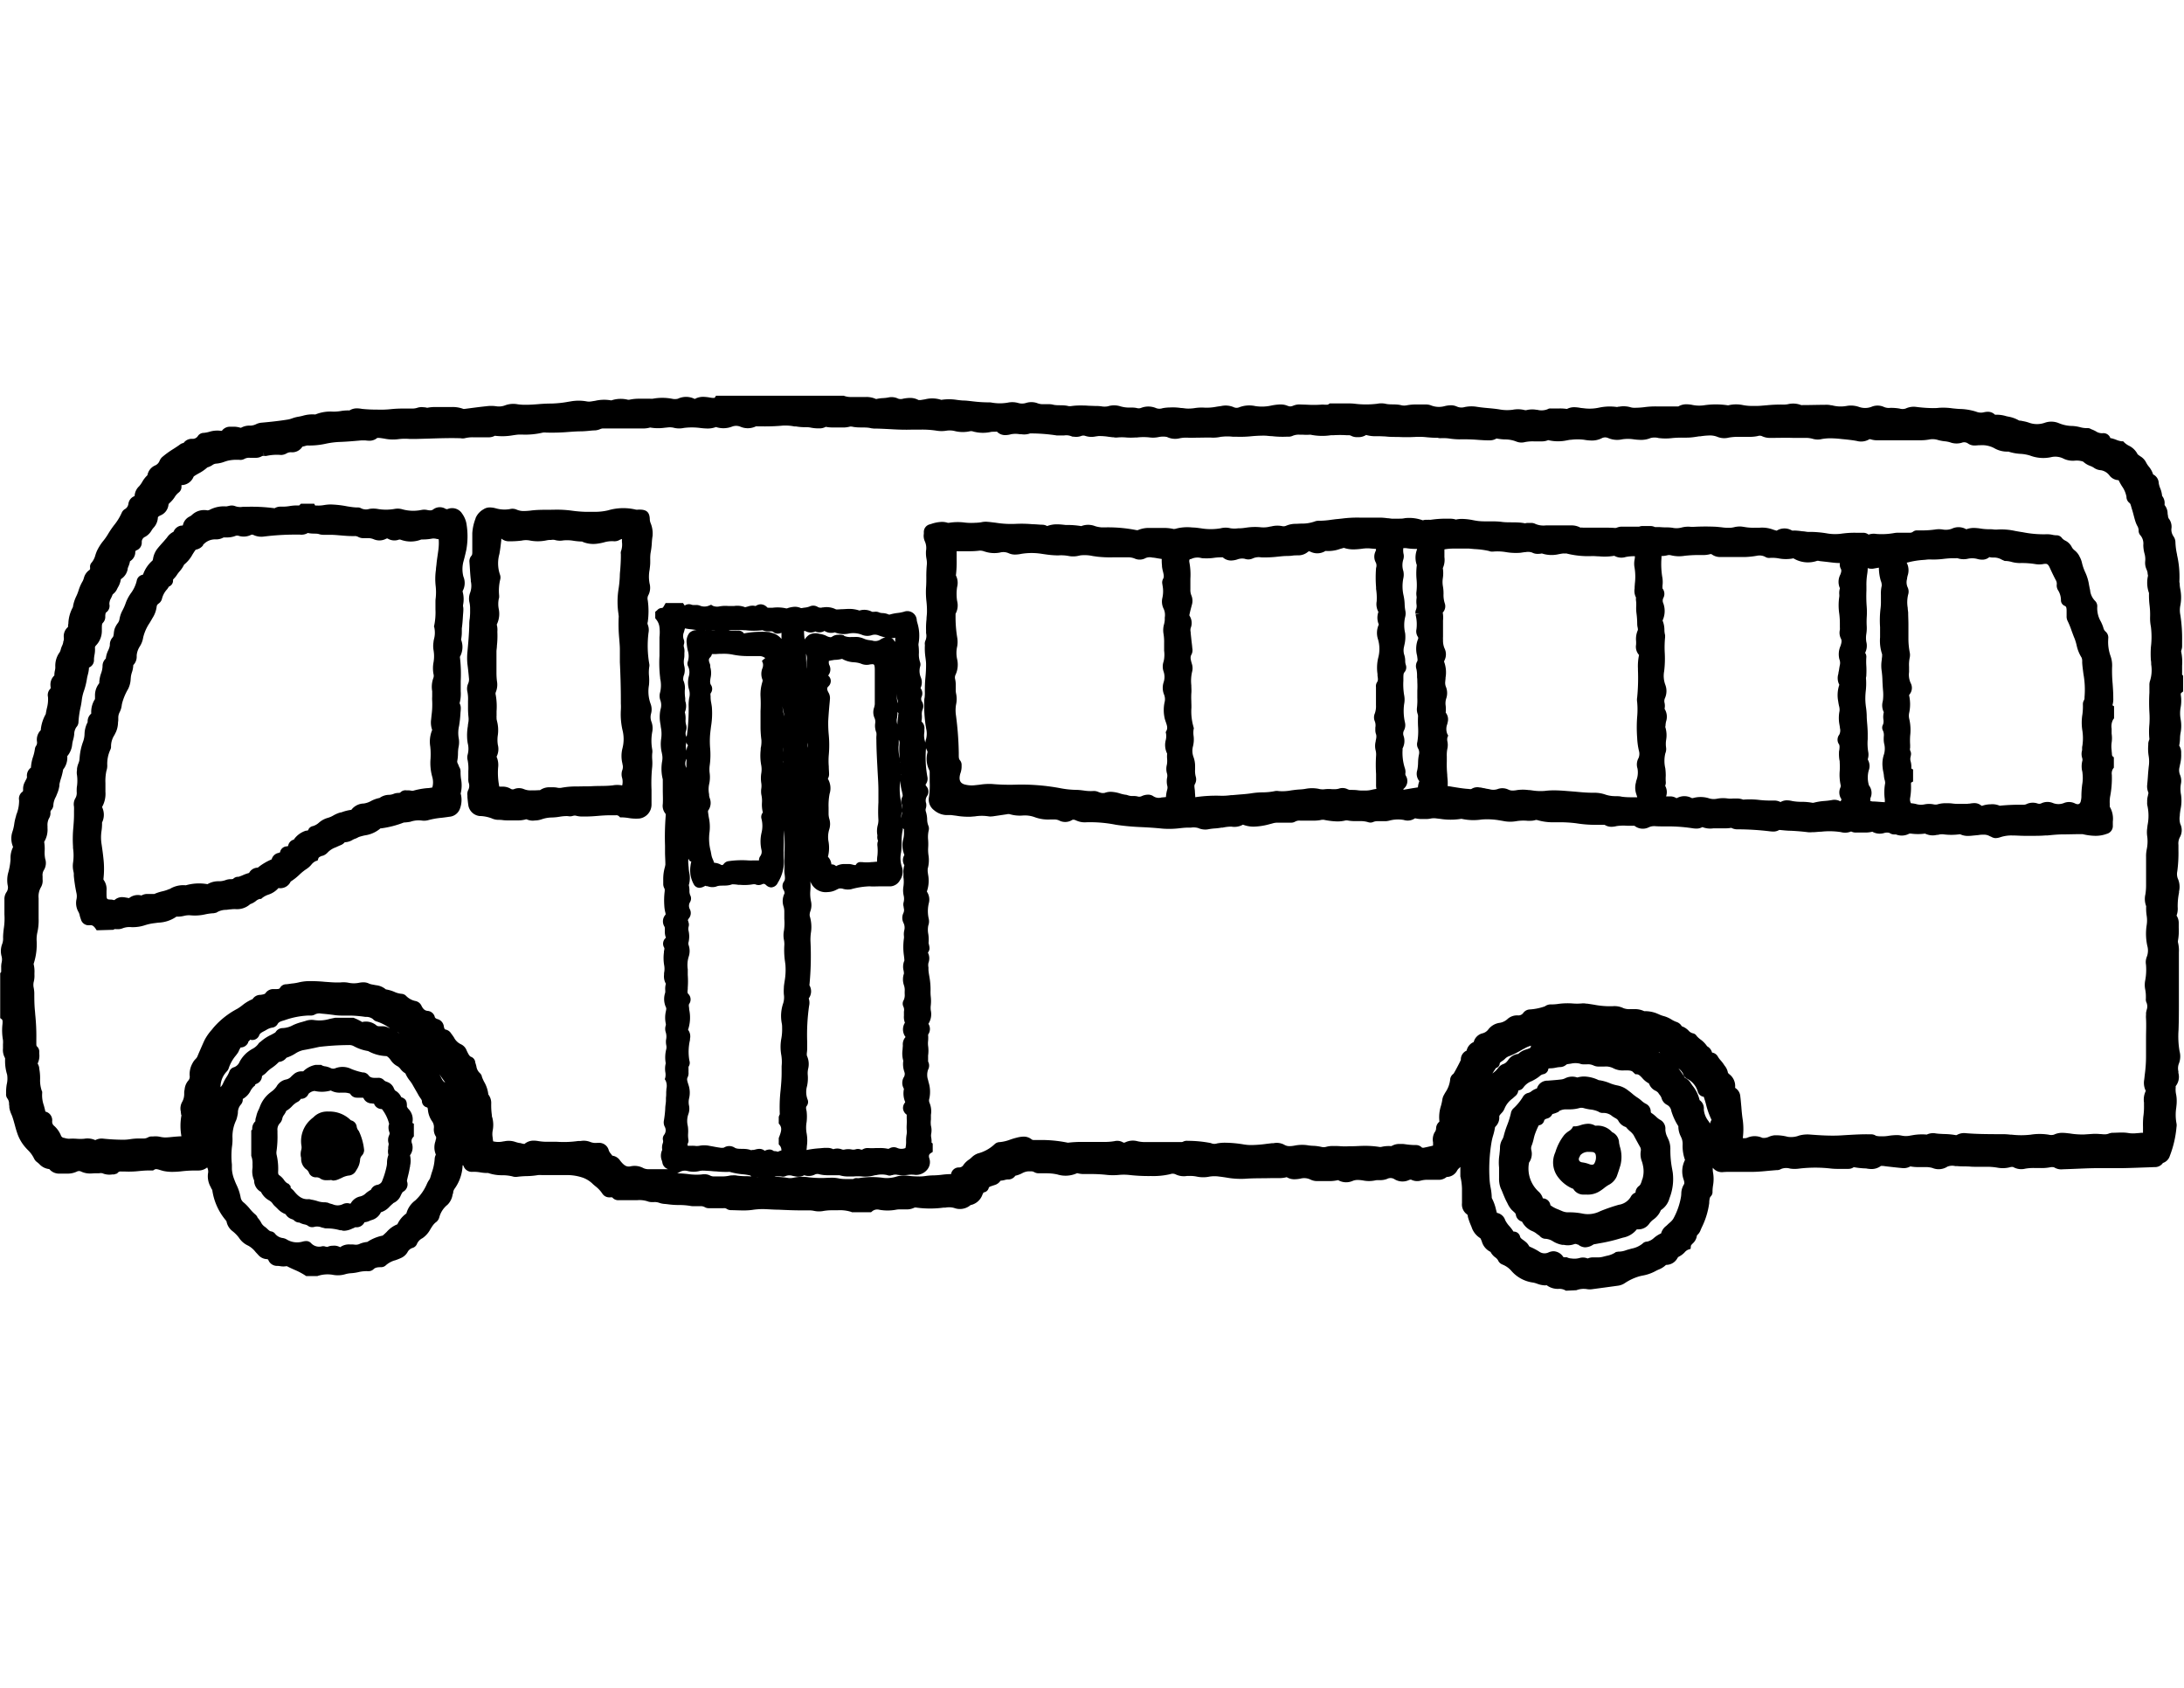 <svg xmlns="http://www.w3.org/2000/svg" xmlns:xlink="http://www.w3.org/1999/xlink" width="44" height="34" viewBox="0 0 44 34">
  <defs>
    <clipPath id="clip-path">
      <rect id="長方形_20" data-name="長方形 20" width="44" height="34" transform="translate(0 -8)" fill="red" opacity="0.5"/>
    </clipPath>
  </defs>
  <g id="icon_gnav_access_01" transform="translate(0 8)">
    <g id="マスクグループ_7" data-name="マスクグループ 7" clip-path="url(#clip-path)">
      <path id="パス_343" data-name="パス 343" d="M-918.452-267l-.019-.011a.247.247,0,0,0-.13-.026.37.37,0,0,1-.234-.07c-.009-.007-.022,0-.035,0a.509.509,0,0,1-.163-.034.56.56,0,0,0-.075-.022.7.7,0,0,1-.446-.24.457.457,0,0,0-.165-.119l-.011-.005a.155.155,0,0,1-.09-.086.188.188,0,0,0-.051-.055.316.316,0,0,1-.1-.114.334.334,0,0,1-.177-.215l-.012-.028a.185.185,0,0,0-.017-.033.408.408,0,0,1-.176-.225l-.008-.02a1.311,1.311,0,0,1-.067-.187l0-.011a.139.139,0,0,0-.01-.032.244.244,0,0,1-.108-.231c0-.036,0-.071,0-.106s0-.1,0-.149l0-.035a1.158,1.158,0,0,0-.033-.248l0-.023v-.169l-.017.018a.251.251,0,0,0-.045.05.242.242,0,0,1-.214.135h0a.246.246,0,0,1-.174.057c-.053,0-.091,0-.135,0h-.07a.49.49,0,0,0-.137.015.27.27,0,0,1-.2-.018.03.03,0,0,0-.014,0,.089.089,0,0,0-.029.008.308.308,0,0,1-.289-.015.148.148,0,0,0-.152-.008.387.387,0,0,1-.146.025h-.03a.238.238,0,0,0-.068.006.6.6,0,0,1-.242,0,.75.75,0,0,0-.1-.01.273.273,0,0,0-.114.022.325.325,0,0,1-.261-.005.126.126,0,0,0-.03-.013.745.745,0,0,1-.185.019c-.057,0-.114,0-.171,0h-.066a.3.3,0,0,1-.131-.031.29.29,0,0,0-.2-.019.641.641,0,0,1-.12.013.292.292,0,0,1-.158-.042.592.592,0,0,1-.163.019l-.111,0h-.04c-.177.005-.352,0-.525.013a1.639,1.639,0,0,1-.382-.025c-.046-.007-.092-.014-.138-.019a.658.658,0,0,0-.193,0,.626.626,0,0,1-.262,0,.66.66,0,0,0-.167-.012l-.03,0a.383.383,0,0,1-.22-.029.139.139,0,0,0-.115-.008,1.478,1.478,0,0,1-.387.038,3.458,3.458,0,0,1-.447-.022,1.037,1.037,0,0,0-.206,0,1.2,1.2,0,0,1-.228,0,2.845,2.845,0,0,0-.342-.018h-.118a.5.5,0,0,1-.148-.018.556.556,0,0,1-.4.026,1,1,0,0,0-.221-.023c-.036,0-.072,0-.108,0h-.042a.183.183,0,0,1-.1-.027.126.126,0,0,0-.066-.012l-.044,0h-.009a.307.307,0,0,0-.121.039.531.531,0,0,1-.135.049.17.17,0,0,1-.154.075.238.238,0,0,0-.059.011.526.526,0,0,1-.085.014.213.213,0,0,1-.121.088l-.048.016c-.058.019-.065.025-.07.047a.12.12,0,0,1-.1.085s-.007.006-.025.044a.323.323,0,0,1-.229.209.01.01,0,0,0-.008,0,.331.331,0,0,1-.334.06.385.385,0,0,0-.177-.006l-.039,0a2.045,2.045,0,0,1-.536,0,.1.1,0,0,0-.048,0,.337.337,0,0,1-.162.035h-.031l-.1,0a.376.376,0,0,0-.079.007.931.931,0,0,1-.337,0,.159.159,0,0,0-.142.032l-.022.018h-.386l-.015-.007a.744.744,0,0,0-.276-.032l-.1,0a.979.979,0,0,0-.2.017.474.474,0,0,1-.171-.005.46.46,0,0,0-.082-.01l-.171,0c-.156,0-.312-.007-.464-.014-.1,0-.2-.009-.3-.012h-.023a1.4,1.4,0,0,0-.21.017,1.3,1.3,0,0,1-.177.01c-.084,0-.169-.005-.253-.006a.151.151,0,0,1-.086-.029.1.1,0,0,0-.06-.01h-.291a.159.159,0,0,1-.089-.023.155.155,0,0,0-.087-.017h-.125a.391.391,0,0,1-.081-.007,1.344,1.344,0,0,0-.221-.017,1.594,1.594,0,0,1-.232-.016l-.045-.005a.412.412,0,0,1-.128-.025.257.257,0,0,0-.1-.013h-.037a.234.234,0,0,1-.092-.015.524.524,0,0,0-.213-.023h-.368a.156.156,0,0,1-.132-.058s-.006,0-.042,0a.166.166,0,0,1-.153-.069.629.629,0,0,0-.148-.158l-.041-.035a.565.565,0,0,0-.2-.131.986.986,0,0,0-.3-.055c-.175,0-.356,0-.536,0a.477.477,0,0,0-.075,0,1.506,1.506,0,0,1-.235.021,1.707,1.707,0,0,0-.185.014.217.217,0,0,1-.1-.01.884.884,0,0,0-.2-.022.835.835,0,0,1-.284-.045.773.773,0,0,1-.16-.013.82.82,0,0,0-.111-.011h-.041a.175.175,0,0,1-.187-.126l-.016-.007a.857.857,0,0,1-.167.481.246.246,0,0,0-.022.052l0,.013c0,.015-.009.032-.013.049a.365.365,0,0,1-.086.184l-.017.018a.482.482,0,0,0-.163.246.185.185,0,0,1-.079.113.379.379,0,0,0-.072.086c-.01.014-.02.031-.03.047a.513.513,0,0,1-.158.18.239.239,0,0,0-.111.112.137.137,0,0,1-.093.086.172.172,0,0,0-.1.087.284.284,0,0,1-.124.112,1.17,1.17,0,0,1-.119.048.466.466,0,0,0-.19.1.137.137,0,0,1-.094.04c-.078,0-.125.008-.158.043a.146.146,0,0,1-.1.038h-.017a.3.3,0,0,0-.051,0,.682.682,0,0,0-.136.019.91.91,0,0,1-.153.022.54.54,0,0,0-.112.02.523.523,0,0,1-.233.015.626.626,0,0,0-.33.023l-.023,0h-.2l-.022-.015a1.3,1.3,0,0,0-.214-.112c-.042-.019-.085-.038-.126-.059l-.03-.015a.357.357,0,0,1-.135,0,.4.4,0,0,0-.057-.005.187.187,0,0,1-.176-.112.034.034,0,0,0-.036-.024.242.242,0,0,1-.17-.085l-.054-.058a.474.474,0,0,0-.152-.13.43.43,0,0,1-.182-.157.7.7,0,0,0-.13-.133.318.318,0,0,1-.122-.2s-.006-.007-.014-.019a1.209,1.209,0,0,1-.273-.614s0,0-.007-.008a.213.213,0,0,1-.018-.035l-.007-.015a.433.433,0,0,1-.053-.274.178.178,0,0,0-.017-.119.279.279,0,0,1-.179.062l-.066,0a2.365,2.365,0,0,0-.256.014,1.712,1.712,0,0,1-.2.013.827.827,0,0,1-.19-.02l-.058-.017c-.049-.015-.086-.028-.119-.005l-.022.014H-947c-.066,0-.13.005-.2.012a1.835,1.835,0,0,1-.291.009h-.023l-.045,0a.077.077,0,0,0-.068.024l-.014.016-.062.019-.035,0a.364.364,0,0,1-.2-.024.163.163,0,0,0-.062,0l-.016,0-.058,0c-.034,0-.068.005-.1.005a.423.423,0,0,1-.2-.043.1.1,0,0,0-.068,0,.434.434,0,0,1-.215.045h-.056l-.079,0a.256.256,0,0,1-.215-.091.313.313,0,0,1-.2-.1.377.377,0,0,0-.035-.031l-.01-.008a.185.185,0,0,1-.06-.07.609.609,0,0,0-.131-.179c-.022-.023-.043-.046-.063-.07a.837.837,0,0,1-.151-.279c-.017-.049-.031-.1-.045-.152s-.027-.1-.043-.147c-.006-.021-.014-.04-.022-.059a.586.586,0,0,1-.045-.14c0-.022,0-.044-.006-.067a.175.175,0,0,0-.031-.117.137.137,0,0,1-.028-.1.972.972,0,0,1,.012-.185.494.494,0,0,0,.008-.2.914.914,0,0,1-.041-.262c0-.013,0-.025,0-.038a.188.188,0,0,0,0-.031.326.326,0,0,1-.042-.194c0-.011,0-.021,0-.031s0-.036,0-.055a.473.473,0,0,0,0-.083,1.124,1.124,0,0,1-.01-.324c.005-.067,0-.082-.013-.095l-.033-.025v-.905l.02-.024a.157.157,0,0,1,0-.02c0-.014,0-.028,0-.041s0-.016,0-.026a.428.428,0,0,1,.01-.109.255.255,0,0,0,0-.111.4.4,0,0,1,.008-.251.305.305,0,0,0,.02-.134c0-.057.006-.116.014-.181a1.3,1.3,0,0,0,.013-.286c0-.062,0-.122,0-.179,0-.04,0-.079,0-.119a.249.249,0,0,1,.04-.148.166.166,0,0,0,.026-.139.59.59,0,0,1,.008-.246,1.255,1.255,0,0,0,.049-.277v-.017a.482.482,0,0,1,.05-.229l0-.009a.428.428,0,0,1-.01-.307.829.829,0,0,0,.034-.146.974.974,0,0,1,.039-.171l0-.011a.762.762,0,0,0,.06-.3.171.171,0,0,1,.065-.171c.01-.007.018-.013.015-.057a.289.289,0,0,1,.039-.148.334.334,0,0,1,.018-.037.15.15,0,0,0,.022-.055.2.2,0,0,1,.08-.191v-.01a.826.826,0,0,1,.044-.214.891.891,0,0,0,.035-.151.143.143,0,0,1,.029-.071.124.124,0,0,0,.013-.079.268.268,0,0,1,.077-.23.074.074,0,0,0,0-.014.8.8,0,0,1,.1-.31c.006-.041.014-.081.023-.12a.682.682,0,0,0,.022-.222.18.18,0,0,1,.051-.172s.006-.008,0-.041v-.009a.25.25,0,0,1,.077-.213.05.05,0,0,0,0-.013.456.456,0,0,1,.012-.091.367.367,0,0,0,.007-.045l0-.031a.461.461,0,0,1,.091-.292.258.258,0,0,0,.018-.048.446.446,0,0,1,.031-.086.255.255,0,0,0,.02-.064c0-.013.006-.028.011-.042a.24.24,0,0,0,0-.056.244.244,0,0,1,.086-.21c0-.025,0-.045.006-.064a.729.729,0,0,1,.093-.337v-.009a.773.773,0,0,1,.07-.215.9.9,0,0,0,.046-.12.849.849,0,0,1,.073-.166l.011-.02a.383.383,0,0,0,.019-.051.282.282,0,0,1,.1-.156c.027-.018.027-.025.026-.049v-.01a.12.12,0,0,1,.032-.1.389.389,0,0,0,.074-.148.9.9,0,0,1,.032-.087,1.014,1.014,0,0,1,.133-.208,1.146,1.146,0,0,0,.091-.131,1.827,1.827,0,0,1,.123-.181,1.1,1.1,0,0,0,.152-.247.162.162,0,0,1,.057-.07.145.145,0,0,0,.078-.112.192.192,0,0,1,.125-.155.288.288,0,0,1,.093-.2.587.587,0,0,0,.06-.085.555.555,0,0,1,.105-.135.266.266,0,0,1,.162-.2.169.169,0,0,0,.085-.095.242.242,0,0,1,.045-.066,1.783,1.783,0,0,1,.229-.167c.047-.03.094-.06.138-.093a.155.155,0,0,1,.07-.029h0a.2.2,0,0,1,.172-.083.125.125,0,0,0,.114-.054.142.142,0,0,1,.1-.065.567.567,0,0,0,.129-.022.542.542,0,0,1,.224-.022c.03.005.033,0,.04-.009a.2.2,0,0,1,.162-.072h.049a.437.437,0,0,1,.136.015.1.1,0,0,0,.031.006.34.34,0,0,1,.185-.043.281.281,0,0,0,.12-.03.317.317,0,0,1,.114-.03c.167-.015.347-.034.525-.063a.5.5,0,0,0,.09-.025.687.687,0,0,1,.111-.03.979.979,0,0,0,.1-.021.689.689,0,0,1,.246-.026l.007,0a.8.8,0,0,1,.355-.057.882.882,0,0,0,.15-.011.921.921,0,0,1,.182-.013.279.279,0,0,1,.154-.042.6.6,0,0,1,.1.011,2.857,2.857,0,0,0,.3.014,1.913,1.913,0,0,0,.278-.009,2.4,2.4,0,0,1,.268-.012l.068,0c.029,0,.058,0,.088,0a.328.328,0,0,0,.118-.018.278.278,0,0,1,.121-.008c.025,0,.049.005.068.01l.006,0a.79.79,0,0,1,.167-.015c.054,0,.109,0,.163,0h.017c.051,0,.1,0,.147,0a.611.611,0,0,1,.233.039h.017l.1-.013c.114-.015.23-.03.346-.042a.71.71,0,0,1,.192,0,.351.351,0,0,0,.19-.02.477.477,0,0,1,.248-.019,1.04,1.04,0,0,0,.145.01h.017c.085,0,.171-.006.254-.013s.176-.012.266-.012a2.169,2.169,0,0,0,.333-.035l.05-.008a.9.9,0,0,1,.326,0,.261.261,0,0,0,.092,0l.081-.013a.8.8,0,0,1,.317-.008l.006,0,.017-.005a.588.588,0,0,1,.31-.009.092.092,0,0,0,.041,0,.874.874,0,0,1,.2-.019h.128l.088,0a.242.242,0,0,0,.049,0,1.055,1.055,0,0,1,.387,0,.255.255,0,0,0,.12,0,.385.385,0,0,1,.34.005l0,0a.345.345,0,0,1,.173-.043.849.849,0,0,1,.137.015l.041.006a.282.282,0,0,0,.039,0c.01,0,.01,0,.014-.006l.024-.037H-933l.013.005a.393.393,0,0,0,.14.02h.114c.028,0,.057,0,.085,0s.063,0,.094,0a.458.458,0,0,1,.2.04l.013,0a.762.762,0,0,1,.137-.018.729.729,0,0,0,.1-.012.3.3,0,0,1,.2.024.171.171,0,0,0,.1,0,.73.73,0,0,1,.135-.015.344.344,0,0,1,.173.042.18.18,0,0,0,.033,0l.013,0,.086-.014a.586.586,0,0,1,.328.011.977.977,0,0,1,.311,0c.043.005.086.011.129.013.068,0,.137.011.205.018a2.667,2.667,0,0,0,.277.019h.031a.33.33,0,0,1,.063.005.927.927,0,0,0,.327,0,.437.437,0,0,1,.207.008.27.27,0,0,0,.154,0,.358.358,0,0,1,.221,0,.315.315,0,0,0,.138.024l.067,0h.04a.325.325,0,0,1,.074.008c.094.026.207,0,.325.032l.017,0,.019,0a1.19,1.19,0,0,1,.188-.014c.057,0,.113,0,.169.005l.142.005.03,0a.787.787,0,0,1,.091.007.358.358,0,0,0,.129,0,.422.422,0,0,1,.254,0,.623.623,0,0,0,.193.025h.032a.447.447,0,0,1,.115.012.135.135,0,0,0,.079-.006.4.4,0,0,1,.305.007.193.193,0,0,0,.125,0,.823.823,0,0,1,.152-.015,1.068,1.068,0,0,1,.221.011c.039,0,.077.009.116.011a.829.829,0,0,0,.157-.009.91.91,0,0,1,.205-.009,1.035,1.035,0,0,0,.241-.02l.09-.013a.412.412,0,0,1,.251.023.135.135,0,0,0,.105.005.567.567,0,0,1,.33-.027.864.864,0,0,0,.316-.009,1.148,1.148,0,0,1,.167-.023l.023,0h.023a.34.34,0,0,1,.118.025.2.2,0,0,0,.057.014.164.164,0,0,0,.059-.014.341.341,0,0,1,.12-.026l.154.005a2.212,2.212,0,0,0,.279,0,.4.4,0,0,1,.082,0l.042,0a.054.054,0,0,0,.038-.01l.023-.016h.027c.095,0,.188,0,.283,0,.075,0,.136,0,.193.007a1.867,1.867,0,0,0,.455,0,.407.407,0,0,1,.163,0c.1.025.21,0,.328.032a.267.267,0,0,0,.1,0,.947.947,0,0,1,.2-.017l.14,0h.053a.274.274,0,0,1,.1.019.432.432,0,0,0,.261.017.567.567,0,0,1,.135-.02.288.288,0,0,1,.126.027.228.228,0,0,0,.153.009.672.672,0,0,1,.237-.007c.079.013.157.021.238.028s.15.014.226.026a.847.847,0,0,0,.268.007.554.554,0,0,1,.246.008h.007l.021,0a.488.488,0,0,1,.2-.008l.016,0a.337.337,0,0,0,.211-.01.107.107,0,0,1,.059-.016h.01c.049,0,.074,0,.109,0h.068a.877.877,0,0,1,.138.009l.01,0a.309.309,0,0,1,.147-.034.719.719,0,0,1,.12.013.455.455,0,0,0,.052.006l.052.006a.891.891,0,0,0,.275-.017,1.039,1.039,0,0,1,.361-.012l.029-.007.014,0a.5.5,0,0,1,.233.013.248.248,0,0,0,.081.009h.022a1.542,1.542,0,0,0,.178-.013,1.634,1.634,0,0,1,.232-.014c.109,0,.218,0,.328,0h.118a.317.317,0,0,1,.167-.043.632.632,0,0,1,.121.014.68.68,0,0,0,.222.007,1.618,1.618,0,0,1,.49,0,.133.133,0,0,0,.026-.005.667.667,0,0,1,.275,0,.941.941,0,0,0,.194.017l.083,0c.066,0,.131-.008.2-.013a2.938,2.938,0,0,1,.346-.014h.01a.473.473,0,0,0,.074-.008.442.442,0,0,1,.266.018h.017c.169,0,.338-.006.508-.006a.33.33,0,0,1,.077.01l.016,0a.668.668,0,0,0,.3.013.491.491,0,0,1,.247.02.368.368,0,0,0,.247,0,.312.312,0,0,1,.254,0,.249.249,0,0,0,.13.019,1.043,1.043,0,0,1,.186.014.209.209,0,0,0,.122,0,.386.386,0,0,1,.223-.032,2.9,2.9,0,0,0,.321.023c.045,0,.086,0,.128-.006a1.319,1.319,0,0,1,.274.011c.058.006.114.012.17.013a1.168,1.168,0,0,1,.306.054.255.255,0,0,0,.151.013.358.358,0,0,1,.08-.011.2.2,0,0,1,.148.059.06.06,0,0,0,.019,0h.028a.642.642,0,0,1,.178.029l.041.009a.65.65,0,0,1,.219.079l.045.005.038.008a.809.809,0,0,1,.107.027.473.473,0,0,0,.329.005.394.394,0,0,1,.282.008.729.729,0,0,0,.279.057.8.8,0,0,1,.149.024.5.5,0,0,0,.151.019.118.118,0,0,1,.071.021h0a.617.617,0,0,1,.094.042.225.225,0,0,0,.134.04.147.147,0,0,1,.161.1l.015,0a.806.806,0,0,1,.1.031.426.426,0,0,0,.109.031l.033,0,.023.024a.412.412,0,0,0,.088.063.38.38,0,0,1,.182.178.2.2,0,0,1,.023.016.382.382,0,0,0,.032.023.3.3,0,0,1,.113.12.464.464,0,0,0,.053.082.46.46,0,0,1,.09.162.2.2,0,0,1,.113.174.443.443,0,0,0,.028.1.525.525,0,0,1,.04.159.225.225,0,0,1,.05.165v.019a.27.27,0,0,1,.061.168.3.3,0,0,0,.008.049c0,.011,0,.021.006.032s0,.007,0,.011a.27.27,0,0,1,.062.221.231.231,0,0,0,.03.129.118.118,0,0,0,.011.019.209.209,0,0,1,.04.114,1.314,1.314,0,0,0,.033.253l0,.009a1.973,1.973,0,0,1,.047.536s0,.005,0,.01a.21.21,0,0,1,.007.053c0,.029.007.064.013.1a.836.836,0,0,1,0,.314.489.489,0,0,0,0,.2,3.071,3.071,0,0,1,.035.518v.1a.25.25,0,0,1-.014.085.152.152,0,0,0-.006.026,1.017,1.017,0,0,1,.02.288c0,.041,0,.083,0,.124,0,.01,0,.021,0,.031a.108.108,0,0,0,0,.025l.021.024,0,.03v.285l-.033.026c-.009.006-.019.013-.013.055a.75.75,0,0,1-.006.248.672.672,0,0,0,0,.224.76.76,0,0,1,0,.282.619.619,0,0,0-.011.109.778.778,0,0,1-.017.147.25.25,0,0,1,.04.145c0,.008,0,.015,0,.023a.756.756,0,0,1-.023.215l-.009.047a.249.249,0,0,0,.007.155.306.306,0,0,1,.022.174.607.607,0,0,0,0,.231.829.829,0,0,1-.011.3c-.005.032-.01.066-.013.1l0,.018a.378.378,0,0,0,.009.17.288.288,0,0,1-.006.264.269.269,0,0,0-.031.159v.1a2.8,2.8,0,0,1-.023.431.268.268,0,0,0,.008.141.412.412,0,0,1,.027.266l0,.023a1.348,1.348,0,0,0-.027.292.4.4,0,0,1-.023.171.267.267,0,0,1,.044.139c0,.038,0,.072,0,.107a1.128,1.128,0,0,1-.015.256.1.1,0,0,0,0,.039.676.676,0,0,1,.018.2v.778c0,.074,0,.148,0,.221,0,.185,0,.376-.007.565a1.777,1.777,0,0,0,.021.43.393.393,0,0,1-.014.246.266.266,0,0,0-.01.157l0,.031a.3.3,0,0,1-.055.267h0a.271.271,0,0,1,0,.039.435.435,0,0,0,.009.126.678.678,0,0,1,.012.152c0,.038-.005.077-.009.116a.938.938,0,0,0,.005.318.2.2,0,0,1,0,.072,2.107,2.107,0,0,1-.134.58.217.217,0,0,1-.14.144.192.192,0,0,1-.169.083l-.132.005c-.168.006-.342.013-.514.016h-.047c-.121,0-.24,0-.361,0h-.081c-.179,0-.358.01-.537.017l-.175.006a.273.273,0,0,1-.173-.037.05.05,0,0,0-.028-.006.173.173,0,0,0-.038,0,.937.937,0,0,1-.219.018h-.1a.952.952,0,0,0-.2.013.329.329,0,0,1-.244-.034.14.14,0,0,0-.063.005.58.58,0,0,1-.255.008,1.256,1.256,0,0,0-.232-.017l-.177,0c-.059,0-.105,0-.149-.005-.077-.005-.162,0-.25-.009l-.04,0a.26.26,0,0,0-.158.011.324.324,0,0,1-.3.027.481.481,0,0,0-.145-.018l-.134,0a.837.837,0,0,1-.167-.014.27.27,0,0,1-.171.033c-.1-.009-.2-.021-.3-.032l-.039-.005a.487.487,0,0,0-.06-.006c-.022,0-.028,0-.03.006a.315.315,0,0,1-.185.057.58.58,0,0,1-.107-.012,1.565,1.565,0,0,1-.244-.025l-.005,0a.181.181,0,0,1-.105.034h-.027l-.182,0a1.248,1.248,0,0,1-.138-.006,2.759,2.759,0,0,0-.645,0,.63.63,0,0,1-.185,0,.274.274,0,0,0-.183.009.162.162,0,0,1-.092.022l-.152.013c-.1.01-.208.02-.312.022-.084,0-.164,0-.246,0l-.181,0c-.075,0-.137,0-.2.006a.232.232,0,0,1-.191-.089.377.377,0,0,0,.006.105.759.759,0,0,1,0,.244.872.872,0,0,0-.012.133.123.123,0,0,1-.034.094c-.023.022-.027.057-.032.11l0,.024a1.574,1.574,0,0,1-.148.487c-.012.026-.023.051-.033.077a.237.237,0,0,1-.051.073l-.016.018a.257.257,0,0,1-.085.161c-.023.023-.036.039-.037.052l-.005.056-.052.017a.2.2,0,0,0-.068.053.4.4,0,0,1-.107.082.077.077,0,0,0-.037.032.259.259,0,0,1-.232.139.444.444,0,0,1-.15.095.683.683,0,0,0-.063.031.871.871,0,0,1-.267.091l-.049.011a1.063,1.063,0,0,0-.3.139.326.326,0,0,1-.137.052l-.264.036-.246.033a.348.348,0,0,1-.119,0,.411.411,0,0,0-.213.023l-.012,0Zm.114-.649a.4.4,0,0,0,.158-.009.247.247,0,0,1,.166.009h0a.258.258,0,0,1,.115-.022h.07a.434.434,0,0,0,.143-.018l.052-.013a.489.489,0,0,0,.172-.065l.015-.012.049-.008h.01a.437.437,0,0,0,.151-.03l.025-.008.084-.023a.5.5,0,0,0,.219-.1.131.131,0,0,1,.094-.041.3.3,0,0,0,.139-.076.6.6,0,0,1,.142-.09.269.269,0,0,1,.1-.148l.027-.025c.014-.014.031-.029.047-.043a.355.355,0,0,0,.069-.075,1.4,1.4,0,0,0,.157-.444.573.573,0,0,0,.006-.059.365.365,0,0,1,.049-.185c.015-.022.018-.04,0-.1a.5.5,0,0,1,.026-.4.822.822,0,0,1-.048-.309.329.329,0,0,0-.018-.122l-.019-.043a.444.444,0,0,1-.049-.206h0l-.012-.018a1.224,1.224,0,0,1-.13-.289.166.166,0,0,0-.083-.121.214.214,0,0,1-.113-.136.206.206,0,0,0-.04-.069c-.009-.013-.019-.026-.028-.04a.172.172,0,0,0-.053-.04.252.252,0,0,1-.133-.148.442.442,0,0,1-.133-.107c-.045-.048-.072-.075-.113-.078l-.028,0-.043-.04c-.023-.027-.053-.036-.124-.038h-.052a.415.415,0,0,1-.227-.044.33.33,0,0,0-.181-.033h-.048l-.063,0a.238.238,0,0,1-.107-.023.264.264,0,0,0-.133-.022c-.011,0-.042,0-.064,0a.182.182,0,0,1-.077-.014.393.393,0,0,0-.178,0l-.077.011a.126.126,0,0,0-.023.014.188.188,0,0,1-.113.044.5.5,0,0,0-.087.011.562.562,0,0,1-.106.014.161.161,0,0,0-.05.006.059.059,0,0,0,0,.008.126.126,0,0,1-.107.106.154.154,0,0,0-.071.041l-.039.029a.958.958,0,0,1-.12.069.363.363,0,0,0-.162.122.139.139,0,0,1-.091.062c-.013,0-.015.005-.018.022a.171.171,0,0,1-.065.1l-.049.044a.469.469,0,0,0-.16.2.275.275,0,0,1-.068.1l-.018.021c-.02.024-.022.036-.021.046a.25.25,0,0,1-.071.193.067.067,0,0,0-.015.021,1.108,1.108,0,0,1-.037.161,1.18,1.18,0,0,0-.03.121,3.273,3.273,0,0,0-.041.789,1.174,1.174,0,0,0,.02.142,1.193,1.193,0,0,1,.023.209.931.931,0,0,1,.086.237l.017.063s0,0,0,0a.216.216,0,0,1,.168.148.553.553,0,0,0,.085.121.845.845,0,0,1,.081.108h0a.131.131,0,0,1,.133.1c.006.028.03.046.071.075a.727.727,0,0,1,.058.047.261.261,0,0,1,.045.057c.011.017.015.023.02.025a1.27,1.27,0,0,1,.192.1.185.185,0,0,0,.185.017.257.257,0,0,1,.107-.025.246.246,0,0,1,.19.111c.007.01.011.01.016.01l.058,0C-918.393-267.653-918.365-267.651-918.338-267.649Zm-24.809-.227a.3.3,0,0,1,.192-.056l.061,0,.048.005a.181.181,0,0,0,.1-.02.5.5,0,0,1,.145-.035l0,0a.882.882,0,0,1,.3-.126c.006,0,.008,0,.021-.011s.045-.04.071-.066a.565.565,0,0,1,.215-.153.55.55,0,0,1,.181-.218.476.476,0,0,1,.18-.263.989.989,0,0,0,.24-.347.511.511,0,0,1,.033-.058.178.178,0,0,0,.028-.053l.03-.1a.992.992,0,0,0,.059-.276.206.206,0,0,1,.022-.083l0-.011h0a.373.373,0,0,1-.005-.268c0-.017.008-.033.012-.049l0-.02,0-.015a.258.258,0,0,1-.044-.182.2.2,0,0,0-.038-.133.481.481,0,0,1-.083-.227c-.005-.049-.01-.049-.021-.052a.132.132,0,0,1-.1-.125c0-.018-.011-.034-.031-.063s-.025-.036-.036-.055c-.019-.036-.04-.071-.06-.106s-.043-.074-.064-.112a.7.7,0,0,0-.053-.077.629.629,0,0,1-.089-.147.335.335,0,0,1-.1-.09.226.226,0,0,0-.056-.052.363.363,0,0,1-.141-.127c-.041-.057-.076-.078-.087-.079a.814.814,0,0,1-.364-.1l-.022-.005a.88.88,0,0,1-.266-.093.184.184,0,0,0-.108-.024,5.067,5.067,0,0,0-.594.037c-.124.028-.228.049-.326.066a.5.5,0,0,0-.157.07.8.8,0,0,1-.175.082.213.213,0,0,1-.152.085s0,0-.014.014a.918.918,0,0,1-.12.1.682.682,0,0,0-.119.1.294.294,0,0,1-.058.048c-.03.022-.03.023-.03.03a.17.17,0,0,1-.112.149.09.09,0,0,0-.021.011l-.011.027-.019.014a.338.338,0,0,0-.067.088.382.382,0,0,1-.157.164v.007a.052.052,0,0,0,0,.013.152.152,0,0,1-.038.093.241.241,0,0,0-.06.159c0,.027-.008.054-.013.08a.509.509,0,0,1-.023.078.768.768,0,0,0-.074.333,1.018,1.018,0,0,1-.011.21,1.664,1.664,0,0,0,0,.348c0,.031,0,.061,0,.092a.681.681,0,0,0,.049.212c.012.034.026.067.041.1a1.007,1.007,0,0,1,.086.257.164.164,0,0,0,.069.11,1,1,0,0,1,.118.123.823.823,0,0,0,.11.113.178.178,0,0,1,.042.054l0,.007a.5.5,0,0,1,.073.1.225.225,0,0,0,.065.079.444.444,0,0,1,.064.053c.031.029.049.044.073.047a.128.128,0,0,1,.086.055.238.238,0,0,0,.141.078.227.227,0,0,1,.085.028.4.4,0,0,0,.325.044.314.314,0,0,1,.068-.01.131.131,0,0,1,.1.042.22.22,0,0,0,.229.061h.016a.142.142,0,0,1,.052.011l.013,0a.03.03,0,0,0,.028,0,.245.245,0,0,1,.1-.02A.245.245,0,0,1-943.147-267.876Zm7.7-.878h0Zm2.724-.513a.264.264,0,0,0,.055-.005,1.625,1.625,0,0,1,.473,0,.647.647,0,0,0,.243-.023.541.541,0,0,1,.232-.022,1.74,1.74,0,0,0,.22.015.778.778,0,0,0,.15-.009,1.2,1.2,0,0,1,.141-.012h.011a1.692,1.692,0,0,0,.175-.013,1.517,1.517,0,0,1,.184-.013.157.157,0,0,1,.16-.134.1.1,0,0,0,.09-.052.435.435,0,0,1,.115-.109.434.434,0,0,0,.046-.038.35.35,0,0,1,.129-.083.772.772,0,0,0,.339-.188.15.15,0,0,1,.1-.04.807.807,0,0,0,.211-.05c.041-.014.083-.028.126-.038a.6.6,0,0,1,.144-.023.251.251,0,0,1,.154.049.076.076,0,0,0,.049.02h.09a2.626,2.626,0,0,1,.6.054,2.307,2.307,0,0,1,.3-.016c.075,0,.15,0,.225,0s.138,0,.205,0a1.121,1.121,0,0,0,.211-.016.229.229,0,0,1,.166.023.043.043,0,0,0,.023.008.067.067,0,0,0,.031-.009.354.354,0,0,1,.241-.02.691.691,0,0,0,.168.017c.056,0,.111,0,.165,0s.14,0,.211,0,.163,0,.245,0h.013l.076,0a.08.08,0,0,0,.045-.01.166.166,0,0,1,.09-.015,2.428,2.428,0,0,1,.465.045.166.166,0,0,0,.126.007.835.835,0,0,1,.164-.014,2.41,2.41,0,0,1,.376.035.915.915,0,0,0,.155.012,2.5,2.5,0,0,0,.3-.024l.109-.013.032,0a.318.318,0,0,1,.214.029.2.2,0,0,0,.112.03.566.566,0,0,0,.1-.011.776.776,0,0,1,.249-.009.819.819,0,0,0,.118.013.878.878,0,0,1,.176.023.192.192,0,0,0,.085,0,.5.5,0,0,1,.15-.019c.049,0,.1,0,.153.005a1.345,1.345,0,0,0,.17,0l.047,0c.085,0,.173-.008.26-.008a1.858,1.858,0,0,1,.288.02.13.13,0,0,0,.057,0,.627.627,0,0,1,.182-.015h.016a.306.306,0,0,1,.162-.043c.019,0,.039,0,.058,0s.055.005.083.009a1.447,1.447,0,0,0,.162.013h.03a.162.162,0,0,1,.118.05s.019.01.055,0c.051-.01.1-.022.152-.034l.018-.006s0-.011,0-.03,0-.023,0-.034a.3.3,0,0,1,.03-.2.136.136,0,0,0,.031-.076.179.179,0,0,1,.066-.14.174.174,0,0,0,0-.019.741.741,0,0,1,.032-.3,1.054,1.054,0,0,0,.031-.146l.012-.04c.015-.031.031-.06.049-.09a.557.557,0,0,0,.093-.248.156.156,0,0,1,.068-.123c.028-.041.125-.226.148-.279a.194.194,0,0,1,.116-.187.242.242,0,0,1,.143-.173.242.242,0,0,1,.178-.176.209.209,0,0,0,.112-.072.349.349,0,0,1,.24-.14.307.307,0,0,0,.154-.078.283.283,0,0,1,.183-.071h.022a.119.119,0,0,0,.11-.05.173.173,0,0,1,.137-.07,1.147,1.147,0,0,0,.29-.059.1.1,0,0,0,.02-.011.193.193,0,0,1,.1-.031h.038a.985.985,0,0,0,.132-.012,1.438,1.438,0,0,1,.265-.008,1.1,1.1,0,0,0,.2,0,.283.283,0,0,1,.088.005l.022,0,.129.02a1.669,1.669,0,0,0,.381.031.411.411,0,0,1,.217.04.336.336,0,0,0,.136.019h.081a.434.434,0,0,1,.2.041h.021a.645.645,0,0,1,.211.037c.022.008.041.017.061.025a.569.569,0,0,0,.1.037.583.583,0,0,1,.155.068.516.516,0,0,0,.1.049.191.191,0,0,1,.109.088.01.01,0,0,0,0,0,.348.348,0,0,1,.136.087.171.171,0,0,0,.083.054.114.114,0,0,1,.082.056.494.494,0,0,0,.076.069.537.537,0,0,1,.133.137.2.2,0,0,1,.1.127.16.16,0,0,1,.118.083.446.446,0,0,0,.057.076.765.765,0,0,1,.059.076l.02.03a.3.3,0,0,1,.065.137c0,.006.005.013.026.032a.3.3,0,0,1,.119.276s0,0,.014.01a.216.216,0,0,1,.091.162c.009.069.014.139.021.209.007.094.015.182.029.27a1.39,1.39,0,0,1,0,.362.18.18,0,0,0,.087-.006.367.367,0,0,1,.305,0,.2.2,0,0,0,.067,0,.234.234,0,0,0,.066-.02.382.382,0,0,1,.12-.031h.03a.925.925,0,0,1,.231.031.45.45,0,0,0,.231-.026.641.641,0,0,1,.225-.019c.172.013.325.023.486.021.09,0,.181-.008.272-.013.143-.008.292-.017.439-.013h.016a.171.171,0,0,1,.108.029.323.323,0,0,0,.093.01.736.736,0,0,0,.167-.01,1.04,1.04,0,0,1,.178-.013c.029,0,.058.006.086.011a.383.383,0,0,0,.1.007c.033,0,.065-.009.1-.014a1.084,1.084,0,0,1,.3-.015.293.293,0,0,1,.184-.023c.05.007.1.009.163.012a1.437,1.437,0,0,1,.236.022l.018,0a.289.289,0,0,1,.184-.039c.213.018.431.019.641.02h.13a1.2,1.2,0,0,1,.13.01l.026,0a1.673,1.673,0,0,0,.381,0,1.142,1.142,0,0,1,.362,0,.211.211,0,0,0,.106,0,.378.378,0,0,1,.171-.037.993.993,0,0,1,.13.011l.01,0a1.574,1.574,0,0,0,.281.022h.012l.2-.013a1.084,1.084,0,0,1,.13.005c.029,0,.057.005.086.005a.225.225,0,0,0,.1-.021l.046-.01c.068,0,.137-.005.2-.005a.809.809,0,0,1,.148.012.618.618,0,0,0,.162,0c.031,0,.061-.006.092-.007l.027,0c0-.007,0-.017,0-.032s0-.057,0-.085a1.75,1.75,0,0,1,.006-.205,1.432,1.432,0,0,0,.014-.239c0-.017,0-.033,0-.049a.4.4,0,0,1,.036-.234.364.364,0,0,1-.031-.23l.011-.1a2.729,2.729,0,0,0,.025-.382c0-.115,0-.231,0-.344,0-.132.007-.269,0-.4a.461.461,0,0,1,0-.073.149.149,0,0,0,0-.027c0-.028.007-.05.012-.073a.208.208,0,0,0,0-.145.147.147,0,0,1-.015-.086v-.025a.733.733,0,0,0-.013-.156.468.468,0,0,1,0-.187,1.183,1.183,0,0,0,.015-.316.286.286,0,0,1,.017-.158.352.352,0,0,0,.009-.223,1.144,1.144,0,0,1-.012-.414.615.615,0,0,0,0-.19.945.945,0,0,1-.01-.191.409.409,0,0,1-.016-.239,1.183,1.183,0,0,0,.014-.205v-.024c0-.086,0-.175,0-.262s0-.176,0-.265a.633.633,0,0,1,.006-.106l.005-.034a.789.789,0,0,0,.013-.266.566.566,0,0,1,0-.179l.005-.048a.969.969,0,0,0,0-.388.23.23,0,0,1-.007-.079v-.014a.4.4,0,0,1,.016-.121c0-.016.007-.031.01-.048a.2.2,0,0,0-.01-.034.308.308,0,0,1-.017-.118c.006-.065.012-.128.016-.191s.01-.129.017-.194a.679.679,0,0,0,0-.2.889.889,0,0,1-.01-.233v-.031a.233.233,0,0,1,.018-.071.112.112,0,0,0,.005-.016,1.564,1.564,0,0,1,0-.3,1.76,1.76,0,0,0,0-.238,3.487,3.487,0,0,1,0-.4q0-.073,0-.146a.253.253,0,0,1,.012-.088.72.72,0,0,0,.024-.332c0-.028,0-.056-.006-.084a1.971,1.971,0,0,1,0-.264,1.694,1.694,0,0,0,0-.415.841.841,0,0,1-.016-.19,1.578,1.578,0,0,0-.01-.233,1.65,1.65,0,0,1-.012-.252h0a.619.619,0,0,1-.021-.346l0-.012a.221.221,0,0,1-.008-.054.358.358,0,0,0-.019-.061.322.322,0,0,1-.029-.166.4.4,0,0,0-.012-.15.718.718,0,0,1-.026-.18.256.256,0,0,0-.053-.188.143.143,0,0,1-.041-.112.193.193,0,0,0-.029-.088.538.538,0,0,1-.031-.071c-.016-.047-.028-.094-.04-.139s-.022-.085-.036-.127c-.005-.015-.01-.033-.014-.049-.013-.044-.018-.06-.035-.073a.155.155,0,0,1-.06-.115v-.008a.535.535,0,0,0-.092-.215,1.289,1.289,0,0,1-.067-.121s0,0-.013,0a.242.242,0,0,1-.175-.1.273.273,0,0,0-.168-.1.272.272,0,0,1-.132-.043.337.337,0,0,0-.082-.043.423.423,0,0,1-.144-.087l-.021-.007a.407.407,0,0,0-.141-.013.441.441,0,0,1-.225-.036.369.369,0,0,0-.263-.033.746.746,0,0,1-.419-.033.815.815,0,0,0-.2-.035.937.937,0,0,1-.237-.045.516.516,0,0,1-.288-.071.519.519,0,0,0-.281-.057l-.033,0a.682.682,0,0,1-.074.005.226.226,0,0,1-.143-.044.134.134,0,0,0-.122-.011.376.376,0,0,1-.207,0,.536.536,0,0,0-.137-.03.788.788,0,0,1-.138-.027.358.358,0,0,0-.18-.007,1.018,1.018,0,0,1-.182.014l-.8,0h-.042a.43.43,0,0,1-.155-.022l-.017,0a.324.324,0,0,1-.253.036c-.076-.015-.153-.023-.234-.032l-.083-.008a2.067,2.067,0,0,0-.216-.014,1,1,0,0,0-.168.014.362.362,0,0,1-.177,0,.51.51,0,0,0-.164-.022c-.036,0-.072,0-.107,0s-.077,0-.116,0h-.024c-.138-.005-.276,0-.421,0h-.031a.367.367,0,0,1-.176-.037.12.12,0,0,0-.081,0,.78.78,0,0,1-.166.016h-.019c-.031,0-.065,0-.1,0h-.089a1.063,1.063,0,0,0-.208.015.37.37,0,0,1-.225-.013.4.4,0,0,0-.163-.03,1.451,1.451,0,0,0-.186.017l-.021,0-.072.011a1.163,1.163,0,0,1-.2.016h-.068a1.911,1.911,0,0,0-.2.008,1.119,1.119,0,0,1-.28,0,.318.318,0,0,0-.162,0,.49.49,0,0,1-.2.037,1.156,1.156,0,0,1-.139-.011.757.757,0,0,0-.234,0,.46.46,0,0,1-.281-.026.149.149,0,0,0-.122,0,.435.435,0,0,1-.21.05.9.9,0,0,1-.151-.015,1.025,1.025,0,0,0-.266,0c-.028,0-.056.007-.084.012a.854.854,0,0,1-.376-.005h0a.319.319,0,0,1-.134.025H-919l-.1,0a.8.8,0,0,0-.176.014.277.277,0,0,1-.182-.013.613.613,0,0,0-.221-.04,1.043,1.043,0,0,1-.172-.019.252.252,0,0,1-.14.037l-.041,0c-.06,0-.124-.005-.187-.009a3.662,3.662,0,0,0-.372-.011h-.02a1.447,1.447,0,0,1-.168-.013.915.915,0,0,0-.2-.01h-.011a.168.168,0,0,1-.045-.008h-.023c-.064,0-.127-.005-.188-.01a1.432,1.432,0,0,0-.247-.007,3.252,3.252,0,0,1-.342,0c-.085,0-.168,0-.253-.01l-.115-.005h-.069a.66.66,0,0,1-.206-.025.276.276,0,0,1-.153.044h-.023a.25.25,0,0,1-.123-.026.127.127,0,0,0-.037-.013l-.058,0a2.1,2.1,0,0,0-.263,0l-.049,0a1.168,1.168,0,0,1-.417-.011,1,1,0,0,1-.159,0l-.063,0a.312.312,0,0,0-.134.023.2.2,0,0,1-.09.018h-.039a1.83,1.83,0,0,1-.289-.011c-.045,0-.091-.008-.137-.01a2.534,2.534,0,0,0-.268.011,2.182,2.182,0,0,1-.3.011l-.081,0a.94.94,0,0,0-.226,0l-.012,0a.71.71,0,0,1-.177.018c-.086-.005-.173,0-.259,0s-.163.006-.245,0h-.031a.636.636,0,0,0-.119.012.377.377,0,0,1-.258-.025.335.335,0,0,0-.068-.008.457.457,0,0,0-.106.01.532.532,0,0,1-.166.008,1.109,1.109,0,0,0-.268,0l-.035,0a1.252,1.252,0,0,1-.175,0,.984.984,0,0,0-.186,0,.21.21,0,0,1-.076-.005l-.021,0-.08-.01a1.164,1.164,0,0,0-.2-.014l-.059.008a.4.4,0,0,1-.216-.014.12.12,0,0,0-.077.006.3.3,0,0,1-.143.013h-.025l-.031-.011a.28.28,0,0,0-.144-.014l-.068,0h-.032l-.044,0a3.453,3.453,0,0,0-.512-.041h-.027a.36.36,0,0,1-.177.016l-.031,0a.487.487,0,0,0-.174,0,.455.455,0,0,1-.115.018.228.228,0,0,1-.172-.071c-.05.006-.094,0-.126.008a.728.728,0,0,1-.311,0,.288.288,0,0,1-.038-.009.135.135,0,0,0-.062-.007.669.669,0,0,1-.3,0,.44.44,0,0,0-.175-.011.61.61,0,0,1-.207,0,1.891,1.891,0,0,0-.3-.021c-.06,0-.121,0-.18,0-.153.006-.306,0-.454-.009-.108-.005-.22-.012-.328-.012l-.051-.006c-.116-.031-.251,0-.392-.034l-.011,0a.077.077,0,0,0-.023,0,.54.54,0,0,1-.168.018c-.033,0-.068,0-.1,0h-.074a.726.726,0,0,1-.148-.013.263.263,0,0,1-.138.031h-.027a.818.818,0,0,1-.127-.013.494.494,0,0,0-.123-.011l-.034,0a1.024,1.024,0,0,1-.151-.015l-.032,0a.944.944,0,0,0-.228-.017,3.9,3.9,0,0,1-.42.016h-.094a.093.093,0,0,0-.034,0,.375.375,0,0,1-.315.005.229.229,0,0,0-.166,0,.48.48,0,0,1-.3.015l-.022-.007a.472.472,0,0,1-.174.03,1.387,1.387,0,0,1-.152-.012,1.309,1.309,0,0,0-.32,0,.451.451,0,0,1-.193,0,.346.346,0,0,0-.13-.01l-.07.007a.93.93,0,0,1-.288-.005.513.513,0,0,1-.15.019h-.031c-.138,0-.273,0-.41,0s-.246,0-.368,0a.191.191,0,0,0-.052.015.312.312,0,0,1-.1.024c-.041,0-.084.005-.125.009s-.1.009-.155.01c-.086,0-.175.007-.261.013a3.978,3.978,0,0,1-.441.012.265.265,0,0,0-.067,0,1.543,1.543,0,0,1-.423.04l-.046,0c-.047,0-.093.009-.139.015a1.212,1.212,0,0,1-.36.009.263.263,0,0,1-.141.031h-.051c-.048,0-.1,0-.158,0l-.088,0a.643.643,0,0,0-.17.019.21.21,0,0,1-.081,0c-.2-.007-.424,0-.635.007l-.252.007h-.028c-.04,0-.078,0-.118,0a1.089,1.089,0,0,0-.227.005.843.843,0,0,1-.276-.011c-.037-.006-.074-.012-.111-.015l-.033,0a.241.241,0,0,1-.163.057.656.656,0,0,1-.083-.007h-.01c-.011,0-.035,0-.057,0-.151.013-.3.027-.455.032a1.65,1.65,0,0,0-.268.035,1.526,1.526,0,0,1-.371.036.206.206,0,0,0-.049.011l-.033.008-.02.005a.241.241,0,0,1-.229.112.174.174,0,0,0-.091.024.229.229,0,0,1-.109.031.976.976,0,0,0-.3.02l-.031,0h-.014l-.005-.085,0,.085a.179.179,0,0,0-.029,0,.236.236,0,0,1-.14.037h-.111a.2.2,0,0,0-.109.022.167.167,0,0,1-.109.018h-.051a.752.752,0,0,0-.188.022l-.05.016a.6.6,0,0,1-.179.04.155.155,0,0,0-.07.03.367.367,0,0,1-.1.046.847.847,0,0,1-.179.123c-.03.017-.059.034-.087.053a.047.047,0,0,0-.012.013.266.266,0,0,1-.22.166l-.023,0,0,.026v.01a.141.141,0,0,1-.055.114.333.333,0,0,0-.083.095.594.594,0,0,1-.1.116.057.057,0,0,0-.024.039.263.263,0,0,1-.162.212c-.031.014-.05.029-.051.039a.328.328,0,0,1-.092.214.441.441,0,0,0-.034.047.338.338,0,0,1-.13.13.112.112,0,0,0-.069.111.164.164,0,0,1-.113.164c-.007,0-.014.017-.018.031l0,.022a.218.218,0,0,1-.106.165.445.445,0,0,1-.033.108c-.005.013-.01.027-.014.04l0,.013a.305.305,0,0,1-.137.2.436.436,0,0,1-.06.166c-.008.015-.016.031-.023.046a.263.263,0,0,1-.066.081.164.164,0,0,0-.018.018.657.657,0,0,1-.031.072.232.232,0,0,0-.034.117.161.161,0,0,1-.059.166c-.014.009-.017.015-.023.063l0,.009c0,.009,0,.015,0,.022a.17.17,0,0,1-.045.116c-.022.021-.023.045-.024.1q0,.03,0,.059a.421.421,0,0,1-.113.294c-.008.009-.028.03-.026.048a.553.553,0,0,1-.01.152.631.631,0,0,0-.01.087.161.161,0,0,1-.1.164.653.653,0,0,1-.024.146c-.006.025-.013.05-.017.077a1.424,1.424,0,0,1-.069.271.9.9,0,0,0-.037.175c-.005.04-.012.079-.02.118a1.877,1.877,0,0,0-.045.313.154.154,0,0,1-.042.1.259.259,0,0,0-.044.143.644.644,0,0,1-.023.118.684.684,0,0,0-.017.083.424.424,0,0,1-.1.241.383.383,0,0,1-.083.27,1.235,1.235,0,0,1-.042.173,1.167,1.167,0,0,0-.033.125l0,.026a.685.685,0,0,1-.03.122c-.012.032-.026.065-.04.1a.4.4,0,0,0-.052.165v.01a.164.164,0,0,1-.046.1.06.06,0,0,0-.012.049.207.207,0,0,1-.032.117.291.291,0,0,0-.028.15v.039a.478.478,0,0,1-.067.281.851.851,0,0,1,.01.178.667.667,0,0,0,.01.161.272.272,0,0,1-.027.231.192.192,0,0,0-.025.122v.029c0,.011,0,.022,0,.032a.258.258,0,0,1-.034.162.37.37,0,0,0-.046.22c0,.083,0,.166,0,.248,0,.054,0,.108,0,.161a1.091,1.091,0,0,1-.024.274.637.637,0,0,0-.016.169,1.261,1.261,0,0,1-.06.469s0,0,0,.007a.62.62,0,0,1,.016.182v.032a.481.481,0,0,1-.015.145.275.275,0,0,0,0,.117.671.671,0,0,1,.012.1c0,.112,0,.243.014.375l.005.065a4.2,4.2,0,0,1,.022.5V-272c0,.056,0,.069.016.082a.141.141,0,0,1,.043.113v.029a.356.356,0,0,1-.033.2.224.224,0,0,1,.032.086l0,.014a1,1,0,0,1,.018.211.656.656,0,0,0,.032.234l.01.023,0,.023a.618.618,0,0,0,.034.255c.011.041.022.081.03.122h0a.178.178,0,0,1,.137.194.107.107,0,0,0,.029.084.525.525,0,0,1,.151.211.076.076,0,0,0,.053.04l.008,0a.36.36,0,0,0,.091.018h.01a1.127,1.127,0,0,1,.146,0,.911.911,0,0,0,.157,0,.38.38,0,0,1,.224.028.273.273,0,0,1,.169-.029,3.974,3.974,0,0,0,.4.021h.008a.946.946,0,0,0,.13-.012,1.156,1.156,0,0,1,.151-.013l.047,0,.057,0a.186.186,0,0,0,.1-.023.142.142,0,0,1,.076-.018h.025a.452.452,0,0,1,.155.01.585.585,0,0,0,.083.01c.061,0,.115-.007.168-.012s.11-.009.166-.012a1.167,1.167,0,0,1,0-.419s0-.01-.005-.017,0-.022-.006-.033l0-.023a.269.269,0,0,1,.026-.2.324.324,0,0,0,.041-.168c0-.026,0-.052.008-.077a.317.317,0,0,1,.073-.183.118.118,0,0,0,.029-.1.453.453,0,0,1,.058-.252.32.32,0,0,1,.061-.084.206.206,0,0,0,.033-.043l.032-.076c.038-.087.075-.173.113-.256a.986.986,0,0,1,.145-.21l.042-.052a1.645,1.645,0,0,1,.474-.374.957.957,0,0,0,.105-.073.846.846,0,0,1,.205-.123.185.185,0,0,1,.142-.085l.015,0c.045-.007.085-.013.1-.031a.19.19,0,0,1,.154-.086l.014,0,.05,0c.059,0,.069-.008.08-.029a.143.143,0,0,1,.117-.068h.009l.048-.006.054-.008a.947.947,0,0,0,.14-.022,1.006,1.006,0,0,1,.169-.026,2.883,2.883,0,0,1,.365.013c.079.005.162.013.24.013.028,0,.048,0,.068,0a.543.543,0,0,1,.164.005.525.525,0,0,0,.221,0,.481.481,0,0,1,.081-.008.25.25,0,0,1,.12.028.36.36,0,0,0,.077.019l.056.011a.361.361,0,0,1,.2.084.727.727,0,0,1,.17.049.453.453,0,0,0,.152.041.135.135,0,0,1,.088.043.369.369,0,0,0,.179.1.172.172,0,0,1,.131.1c.039.08.081.095.117.1a.163.163,0,0,1,.148.116c0,.011.009.035.054.049a.176.176,0,0,1,.13.149c.011.058.024.06.038.063a.169.169,0,0,1,.109.079l.011.014c.018.024.031.044.045.064a.3.3,0,0,0,.14.138.222.222,0,0,1,.117.128l.014.029c.028.056.047.09.083.1a.131.131,0,0,1,.075.1l0,.009c.009.025.016.051.023.077a.227.227,0,0,0,.068.136.142.142,0,0,1,.042.064l0,.009a.853.853,0,0,0,.048.108.632.632,0,0,1,.083.252.275.275,0,0,1,.058.187v.011a1.432,1.432,0,0,0,.014.222c0,.013,0,.029.008.044a.583.583,0,0,1,.008.263.39.39,0,0,0,0,.144c0,.023.007.048.009.073a.447.447,0,0,0,.211,0l.01,0a.419.419,0,0,1,.224.011.568.568,0,0,0,.082.022c.021,0,.041.008.061.013a.256.256,0,0,0,.043.007.28.28,0,0,1,.185-.067.566.566,0,0,1,.1.01,1.107,1.107,0,0,0,.2.013h.1l.065,0a2.049,2.049,0,0,0,.434-.016l.049,0a.36.36,0,0,1,.186.017.294.294,0,0,0,.146.021h.023a.2.2,0,0,1,.212.155.223.223,0,0,0,.039.062l.031.041,0,0a.221.221,0,0,1,.158.1l.008.01c.067.082.118.122.2.105a.371.371,0,0,1,.261.036.236.236,0,0,0,.109.021h.013c.047,0,.093,0,.14,0h.232l-.011-.006a.163.163,0,0,1-.1-.118.345.345,0,0,0-.012-.049.268.268,0,0,1,.008-.216.263.263,0,0,1,.01-.132.111.111,0,0,0,.007-.054.131.131,0,0,1,.023-.12.149.149,0,0,0,.012-.157.193.193,0,0,1-.018-.131,2.225,2.225,0,0,0,.026-.228c0-.044.007-.089.012-.132s0-.078.005-.119,0-.088.006-.132l0-.022a.26.26,0,0,0-.013-.165l-.019-.032.011-.035a.284.284,0,0,0,0-.107.451.451,0,0,1,.007-.172s0-.008,0-.015a.667.667,0,0,1,.013-.28.19.19,0,0,0,0-.069.38.38,0,0,1-.006-.113.3.3,0,0,0-.005-.153.219.219,0,0,1,0-.14.078.078,0,0,0,0-.035.58.58,0,0,1,0-.239c.013-.055.011-.077.005-.086a.4.4,0,0,1-.016-.3.353.353,0,0,0,0-.057.365.365,0,0,1,.013-.121.3.3,0,0,1-.037-.179c0-.022,0-.041.005-.062a.4.4,0,0,0,0-.119.87.87,0,0,1-.007-.272c0-.017,0-.03.005-.042.005-.033.006-.043,0-.053a.155.155,0,0,1,.035-.2.338.338,0,0,1-.022-.131v-.039a.123.123,0,0,0-.005-.05.2.2,0,0,1,.02-.246.014.014,0,0,0,0-.012c0-.017-.006-.034-.01-.051a.767.767,0,0,1-.016-.125,1.474,1.474,0,0,1,.007-.272c.005-.036,0-.047,0-.059a.189.189,0,0,1-.028-.094c0-.032,0-.059,0-.086a.872.872,0,0,1,.037-.271l0-.01a.122.122,0,0,0,.006-.024c0-.075-.005-.151-.007-.228,0-.037,0-.075,0-.112v-.041a5.429,5.429,0,0,1,.013-.6v-.01a.144.144,0,0,0,0-.033.25.25,0,0,1-.058-.2c.006-.093,0-.189,0-.282,0-.058,0-.114,0-.17a.257.257,0,0,1,0-.026c0-.006,0-.013,0-.018a.87.87,0,0,1-.012-.372.368.368,0,0,0,0-.121l-.008-.043a.744.744,0,0,1-.012-.288.674.674,0,0,0-.009-.235c0-.029-.009-.057-.012-.086a.708.708,0,0,1,.007-.263.289.289,0,0,0,0-.177.257.257,0,0,1-.007-.172.607.607,0,0,0,0-.275l0-.014a2.52,2.52,0,0,1-.014-.442c0-.078,0-.159,0-.239,0-.046,0-.092,0-.138a.9.9,0,0,0,0-.2.3.3,0,0,0-.067-.158l-.018-.023v-.13l.032-.026.007-.006a.126.126,0,0,1,.09-.045c.02,0,.027-.005.056-.057l.024-.042.051,0h.3l.024.037.01.013a.147.147,0,0,1,.14-.016.154.154,0,0,0,.06.005h.03a.2.2,0,0,1,.071.011.237.237,0,0,0,.192,0l.038-.016.036.022a.227.227,0,0,0,.142.009l.051-.006a.692.692,0,0,1,.114,0l.057,0c.022,0,.043,0,.065,0a.433.433,0,0,1,.221.025l.027-.007.033-.009a.266.266,0,0,1,.151-.008.186.186,0,0,1,.1-.035.182.182,0,0,1,.135.064s.005.005.022.005h.02l.068,0a.774.774,0,0,1,.269.013.049.049,0,0,0,.019,0,.512.512,0,0,1,.159-.032.289.289,0,0,1,.122.027h0l.015,0a.637.637,0,0,1,.067-.011.347.347,0,0,0,.094-.023.17.17,0,0,1,.166.013.124.124,0,0,0,.094.006l.015,0a.418.418,0,0,1,.247.037.061.061,0,0,0,.028.005h.008l.081-.005c.049,0,.1-.006.145-.006a.629.629,0,0,1,.218.033.328.328,0,0,1,.256.026l.018,0,.019,0a.174.174,0,0,1,.1.01.189.189,0,0,0,.072.015.318.318,0,0,1,.124.029.074.074,0,0,0,.024,0,.91.91,0,0,1,.154-.031.752.752,0,0,0,.132-.026.19.19,0,0,1,.255.161c0,.024.01.049.015.072a.874.874,0,0,1,.023.4.165.165,0,0,0,0,.063,1.077,1.077,0,0,1,.006.139.464.464,0,0,0,.022.177.156.156,0,0,1,.007.078.338.338,0,0,0,.008.23.263.263,0,0,1-.005.22.171.171,0,0,1,.02.18.1.1,0,0,0,.011.092.173.173,0,0,1,.01.161.246.246,0,0,0-.014.113.513.513,0,0,1-.008.126.173.173,0,0,1,.059.156c0,.019,0,.038,0,.057a.4.4,0,0,0,.022.214.154.154,0,0,1,.013.079v.013a2.143,2.143,0,0,0,.025.592.183.183,0,0,1-.024.141c-.012.017-.016.023,0,.048a.16.16,0,0,1,.019.2.165.165,0,0,0-.019.148.213.213,0,0,1-.006.1.1.1,0,0,0,0,.066.574.574,0,0,1,.026.154.354.354,0,0,0,.024.13.148.148,0,0,1,.006.1.609.609,0,0,0-.01.192,1.156,1.156,0,0,1,0,.158.767.767,0,0,0,.006.141.642.642,0,0,1-.016.281.163.163,0,0,1,0,.033c0,.023.005.052.009.081a.662.662,0,0,1-.025.341l.012.021a.282.282,0,0,1,.031.2.694.694,0,0,0-.005.329.232.232,0,0,1-.009.134.445.445,0,0,0,0,.173.746.746,0,0,1,.005.181c.027.1.028.137-.013.193a.252.252,0,0,1,.011.206.227.227,0,0,0,0,.091c0,.013,0,.024,0,.037,0,.051.011.1.02.158a1.4,1.4,0,0,1,.022.284.841.841,0,0,0,.005.113.788.788,0,0,1,0,.173.4.4,0,0,0,0,.1.358.358,0,0,1-.048.272l0,0a.191.191,0,0,1,0,.208.032.032,0,0,0-.006.013.705.705,0,0,1,0,.123.444.444,0,0,0,0,.1.706.706,0,0,1,0,.194c0,.021,0,.041,0,.063v.019c0,.025,0,.034,0,.04a.171.171,0,0,1,0,.163.319.319,0,0,0,0,.211l.009.04a.646.646,0,0,1,.017.327.129.129,0,0,0,0,.084.439.439,0,0,1,.031.248c0,.017,0,.034,0,.05s0,.029,0,.044a.465.465,0,0,0,0,.124.372.372,0,0,1,.005.166.213.213,0,0,0,0,.069.393.393,0,0,1,.007.106l.024.019,0,.044v.125l-.039.025c-.031.02-.047.044-.031.1a.236.236,0,0,1-.046.238.289.289,0,0,1-.237.1.551.551,0,0,0-.148,0,.778.778,0,0,1-.152.005l-.051-.005a.192.192,0,0,0-.11.005l-.01,0a.118.118,0,0,1-.091,0,.472.472,0,0,0-.223,0c-.021,0-.041.006-.061.011a.7.7,0,0,1-.229.016.868.868,0,0,0-.167,0c-.035,0-.07,0-.105,0a.565.565,0,0,1-.178-.025.037.037,0,0,1-.014,0h-.009l-.094,0c-.04,0-.079,0-.119,0a.7.7,0,0,1-.165-.018.133.133,0,0,0-.087,0,.278.278,0,0,1-.222.018.256.256,0,0,1-.175.024l-.056-.01a.209.209,0,0,0-.137,0,.138.138,0,0,1-.1.009.232.232,0,0,0-.043,0l-.039,0a.1.1,0,0,0-.049.009,1.725,1.725,0,0,1,.256.02.291.291,0,0,0,.119,0,.836.836,0,0,1,.316-.01c.085.01.169.013.24.014h.013c.068,0,.136-.006.2-.006a.671.671,0,0,1,.156.015.668.668,0,0,0,.131.011l.154,0C-932.777-269.271-932.747-269.27-932.718-269.267Zm-2-.019h-.044A.266.266,0,0,0-934.716-269.286Zm-.45-.036a1.217,1.217,0,0,0,.185.015c.04,0,.081,0,.122.007l-.014-.02a1.011,1.011,0,0,0-.154-.025,1.412,1.412,0,0,1-.266-.049h0a1.893,1.893,0,0,1-.269-.009c-.048,0-.1-.008-.145-.01s-.081-.006-.122-.006a.273.273,0,0,0-.076.009.5.5,0,0,1-.232,0,.208.208,0,0,0-.164.02.253.253,0,0,1-.052.026h.011a1.939,1.939,0,0,1,.207.014,1.233,1.233,0,0,0,.273.009.32.32,0,0,1,.06-.005.242.242,0,0,1,.119.028.172.172,0,0,0,.084.016h.135a.69.69,0,0,0,.155-.013.287.287,0,0,1,.071-.008A.393.393,0,0,1-935.167-269.322Zm.752-.494a.172.172,0,0,0,.037.005.2.2,0,0,1,.052.011l.006,0a.243.243,0,0,1,.068-.024.142.142,0,0,0-.032-.1l-.021-.024v-.128l.006-.015c.047-.121.063-.186.012-.255l-.018-.022,0-.134a.315.315,0,0,1,.014-.037.136.136,0,0,0,.007-.017,3.1,3.1,0,0,1,.016-.479c.011-.12.022-.243.021-.364,0-.04,0-.083,0-.125a.836.836,0,0,0-.006-.219.93.93,0,0,1,0-.336,1.015,1.015,0,0,0,.016-.212c0-.031,0-.063-.008-.1a.787.787,0,0,1,.03-.4.4.4,0,0,0,.013-.176.909.909,0,0,1,0-.131c0-.048.01-.095.016-.141a1.3,1.3,0,0,0,.017-.3c0-.028-.006-.057-.009-.085a1.6,1.6,0,0,1-.014-.342.438.438,0,0,0-.008-.1.484.484,0,0,1,0-.188,1,1,0,0,0,.007-.234c0-.052,0-.105,0-.158a.382.382,0,0,0-.013-.089.339.339,0,0,1,.018-.268.109.109,0,0,0-.014-.059.159.159,0,0,1,0-.178c.028-.036.024-.075.017-.14a.555.555,0,0,1-.006-.111c0-.056,0-.111,0-.169s0-.113,0-.17a2.451,2.451,0,0,0-.011-.444q0,.041,0,.082c0,.042,0,.084,0,.125,0,.13-.01.265,0,.393a.8.8,0,0,1-.122.456.153.153,0,0,1-.134.094.157.157,0,0,1-.1-.045c-.029-.027-.043-.027-.049-.027a.085.085,0,0,0-.032.008.163.163,0,0,1-.143,0l-.012,0-.023,0a1,1,0,0,1-.267.012l-.037,0a.66.66,0,0,0-.1-.01.1.1,0,0,0-.024,0c-.122.047-.235.007-.317.044a.261.261,0,0,1-.159,0l-.026-.007-.015,0-.022-.008s-.015.01-.026.014a.216.216,0,0,1-.092.027.129.129,0,0,1-.11-.062.581.581,0,0,1-.071-.379.416.416,0,0,1,.01-.058c0-.009.005-.022.006-.031h0l-.029-.007-.022-.036-.007-.014a.472.472,0,0,0,0,.116c0,.024.005.049.006.073s.005.059.01.088a.507.507,0,0,1-.008.256.49.49,0,0,1,.013.112.21.21,0,0,0,.016.092.14.14,0,0,1-.006.141.144.144,0,0,0,0,.144.169.169,0,0,1-.015.172c-.034.042-.028.051-.018.068l0,.009a.146.146,0,0,1,.006.1.178.178,0,0,0,0,.086.508.508,0,0,1,0,.221.1.1,0,0,0,0,.062.361.361,0,0,1,0,.24.577.577,0,0,0-.017.247c0,.03,0,.059,0,.088v.027a1.745,1.745,0,0,1,0,.256l0,.029c-.008.062-.007.082.013.1a.157.157,0,0,1,.015.2c-.01.017-.007.041,0,.086l0,.023a.77.77,0,0,1-.022.411.219.219,0,0,1,.039.182l0,.023a1.038,1.038,0,0,0-.012.417.137.137,0,0,1-.018.123c0,.006,0,.017,0,.05a.386.386,0,0,1,0,.046v.014a.188.188,0,0,1-.019.105c-.017.032-.008.066.011.126l.007.022a.49.49,0,0,1,.012.277.338.338,0,0,0,0,.145.324.324,0,0,1-.017.178.417.417,0,0,0-.008.23.719.719,0,0,1,.006.151.553.553,0,0,0,.006.124.115.115,0,0,1-.012.076.059.059,0,0,0,0,.048h.056a.7.7,0,0,1,.075,0,.311.311,0,0,0,.1,0,.5.5,0,0,1,.2,0l.073.013c.046.009.094.018.141.024a.2.2,0,0,0,.082,0,.2.2,0,0,1,.216,0c.076.048.2,0,.333.052a.127.127,0,0,1,.04-.006h.01l.035-.008a.305.305,0,0,1,.08-.013.166.166,0,0,1,.108.038l.017-.007a.224.224,0,0,1,.08-.018A.138.138,0,0,1-934.415-269.816Zm.661-.016a1.914,1.914,0,0,1,.273-.037l.089-.008c.022,0,.044,0,.065,0a.253.253,0,0,1,.121.027.246.246,0,0,1,.163,0,.1.1,0,0,0,.057.008.362.362,0,0,1,.14-.005.175.175,0,0,0,.086,0,.154.154,0,0,1,.1,0,.047.047,0,0,0,.046,0,.188.188,0,0,1,.094-.027h.015a1.026,1.026,0,0,0,.157,0h.078a.717.717,0,0,1,.162.015.047.047,0,0,0,.031-.006.17.17,0,0,1,.163-.009.209.209,0,0,0,.162,0,.579.579,0,0,0,.013-.135.728.728,0,0,1,.012-.15.414.414,0,0,0,0-.084.753.753,0,0,1,0-.1,1.215,1.215,0,0,0,0-.13v-.057a.042.042,0,0,0,0-.016.17.17,0,0,1-.074-.12.169.169,0,0,1,.042-.126s0,0,0-.013a.442.442,0,0,1-.024-.259l-.006-.014a.229.229,0,0,1,0-.217.126.126,0,0,0,.021-.091l-.007-.025a.466.466,0,0,1-.021-.22.545.545,0,0,1-.014-.229c0-.028.005-.056.005-.085a.215.215,0,0,1,.055-.165.252.252,0,0,1-.013-.288.315.315,0,0,1-.02-.14v-.023c0-.019,0-.041,0-.063a.159.159,0,0,0-.008-.093.138.138,0,0,1,.006-.141.245.245,0,0,0,.018-.111.713.713,0,0,1,0-.076.288.288,0,0,0-.016-.109.359.359,0,0,1,0-.233v-.005a.315.315,0,0,0-.007-.058.311.311,0,0,1,.016-.2v0c0-.032-.005-.066-.009-.1a1.221,1.221,0,0,1,0-.348.225.225,0,0,0,0-.049.334.334,0,0,1,.008-.117.214.214,0,0,0-.019-.149.226.226,0,0,1,0-.194.144.144,0,0,0,.006-.107l0-.016a.175.175,0,0,1,0-.1.273.273,0,0,0,0-.129.48.48,0,0,1-.005-.184.658.658,0,0,0,0-.189c0-.027,0-.054,0-.081a.4.4,0,0,1,.019-.158.193.193,0,0,1,0-.205.414.414,0,0,1-.014-.044.213.213,0,0,1-.007-.022.485.485,0,0,1,0-.261.472.472,0,0,0,.013-.133.362.362,0,0,1,0-.045.076.076,0,0,0,0-.014.1.1,0,0,1-.022-.025.313.313,0,0,1-.008.063,1.036,1.036,0,0,0-.017.222,1.362,1.362,0,0,1-.012.207.562.562,0,0,0,.02.3.3.3,0,0,1-.043.261.235.235,0,0,1-.188.122h-.009c-.069,0-.139,0-.21,0s-.129.005-.193,0h-.026a1.543,1.543,0,0,0-.358.058.356.356,0,0,1-.158-.007.174.174,0,0,0-.089-.006l-.044.021a.4.4,0,0,1-.18.049h0a.328.328,0,0,1-.349-.215,1.227,1.227,0,0,1,0,.18.717.717,0,0,0,.013.221.359.359,0,0,1-.013.2.207.207,0,0,0-.013.095.75.75,0,0,1,.023.345,1.068,1.068,0,0,0-.008.158,6.06,6.06,0,0,1-.021.894.236.236,0,0,1-.014.264.275.275,0,0,1,.007.153,4.137,4.137,0,0,0-.038.724c0,.047,0,.094,0,.14a.709.709,0,0,1-.006.074.23.23,0,0,0,0,.063.4.4,0,0,1,.025.266.406.406,0,0,0-.008.117.753.753,0,0,1-.014.23.428.428,0,0,0,.009.264.133.133,0,0,1-.018.139c-.015.021-.013.047,0,.1a.913.913,0,0,1,0,.222.645.645,0,0,0,0,.221.815.815,0,0,1,.005.268c0,.03-.006.059-.007.087Zm17.694-1.468a.124.124,0,0,0,.031.022.269.269,0,0,1,.086.078c.014.022.031.045.046.068a.712.712,0,0,1,.144.293.2.2,0,0,1,.085.185.429.429,0,0,0,.091.234.546.546,0,0,1,.033.052.319.319,0,0,1,.032-.073,1.54,1.54,0,0,1-.112-.315c-.014-.052-.029-.1-.045-.15a.145.145,0,0,1-.122-.109.419.419,0,0,0-.219-.257.184.184,0,0,1-.068-.071l0-.009a.276.276,0,0,0-.1-.125A1.553,1.553,0,0,1-916.061-271.3Zm-28.927-.724A.068.068,0,0,0-945-272a.166.166,0,0,1-.14.1h-.011a.208.208,0,0,0-.019.032l-.01.018a.1.1,0,0,0-.006.015.257.257,0,0,1-.027.05l-.035.047a.779.779,0,0,0-.142.25.168.168,0,0,1-.042.072.45.45,0,0,0-.125.316v0a.241.241,0,0,0,.053-.081.862.862,0,0,1,.064-.118.534.534,0,0,0,.058-.109.142.142,0,0,1,.1-.095.194.194,0,0,0,.11-.11.648.648,0,0,1,.141-.178.765.765,0,0,1,.108-.076.352.352,0,0,0,.124-.1.14.14,0,0,1,.05-.049.847.847,0,0,1,.206-.136c.03-.015.058-.031.087-.048l.014-.017a.166.166,0,0,1,.13-.073.468.468,0,0,0,.216-.06,1.01,1.01,0,0,1,.175-.062l.051-.015.019-.005a.363.363,0,0,1,.181-.02.709.709,0,0,0,.311-.023l.11-.023h.371l.034.014a.959.959,0,0,1,.129.065l.01.007a.33.33,0,0,1,.3.077c.005,0,.017.008.048.008h.055a.256.256,0,0,1,.128.029.124.124,0,0,0,.029.011.946.946,0,0,0-.241-.128l-.015-.005a.158.158,0,0,1-.085-.051.218.218,0,0,0-.133-.045l-.022,0a2.486,2.486,0,0,0-.286-.026h-.163a1.277,1.277,0,0,1-.156-.008c-.086-.013-.178-.023-.284-.032a.185.185,0,0,0-.12.015.171.171,0,0,1-.1.024h-.044a1.642,1.642,0,0,0-.469.093l-.04.012c-.055.016-.081.032-.1.059a.149.149,0,0,1-.122.081.329.329,0,0,0-.111.046l-.04.022c-.053.027-.086.046-.1.08a.148.148,0,0,1-.139.1l-.027,0C-944.949-272.066-944.957-272.061-944.987-272.024Zm3.87.711c.031.063.049.1.093.12l0,0-.119-.167Zm21.818-.559-.042.024a1.626,1.626,0,0,1-.234.118.231.231,0,0,0-.087.047.354.354,0,0,1-.069.057c-.04.027-.047.035-.049.051a.1.1,0,0,1-.074.089.092.092,0,0,0-.014.019l-.016.025c-.013.017-.025.037-.038.058l-.006.009.019-.015a.428.428,0,0,0,.1-.1.221.221,0,0,1,.105-.077.166.166,0,0,0,.075-.056l.013-.014a.28.28,0,0,1,.21-.133.382.382,0,0,1,.163-.091.485.485,0,0,0,.051-.018.156.156,0,0,0,.032-.016.172.172,0,0,1,.014-.041A.539.539,0,0,0-919.3-271.872Zm2.753.1a.267.267,0,0,1-.009-.025l-.032-.012C-916.574-271.8-916.56-271.789-916.547-271.776Zm-25.4-.41-.011-.009a.134.134,0,0,0-.034-.021Zm8.75-7.522a.741.741,0,0,0-.1.018v.014a.143.143,0,0,0,.008.065.193.193,0,0,1-.022.215.146.146,0,0,1,.053.1.148.148,0,0,1-.048.119c-.024.024-.039.047,0,.12a.221.221,0,0,1,.032.128l-.006.072c-.012.122-.022.249-.029.372a2.443,2.443,0,0,0,.011.29,2.216,2.216,0,0,1,0,.4,1.389,1.389,0,0,0,0,.229c0,.054.006.108.006.162a.179.179,0,0,1-.025.087l0,0a.372.372,0,0,1,.035.305,1.239,1.239,0,0,0-.02.274c0,.041,0,.082,0,.123a.383.383,0,0,0,.013.1.359.359,0,0,1,0,.22.515.515,0,0,0-.013.25.724.724,0,0,1-.013.3.249.249,0,0,1,.07.153h.007a.128.128,0,0,1,.086.034s.012,0,.015-.006a.336.336,0,0,1,.158-.035c.024,0,.049,0,.076,0l.023,0a.408.408,0,0,1,.066.013.245.245,0,0,0,.049.009c.006,0,.009,0,.017-.014a.1.1,0,0,1,.094-.047l.025,0a.8.8,0,0,0,.19,0c.037,0,.075-.007.114-.008,0-.041,0-.082.007-.121a.951.951,0,0,0,0-.2.214.214,0,0,1,.013-.1.174.174,0,0,1-.014-.1s0-.009,0-.013a.463.463,0,0,1,.009-.207.386.386,0,0,0,.012-.1c-.008-.121-.006-.24,0-.356,0-.078,0-.157,0-.235,0-.147-.012-.3-.019-.44-.01-.19-.021-.387-.022-.581a.72.72,0,0,1,0-.074.278.278,0,0,0,0-.072.367.367,0,0,1-.024-.188.192.192,0,0,0-.01-.1.286.286,0,0,1-.011-.22.364.364,0,0,0,.013-.066c0-.143,0-.286,0-.43,0-.087,0-.175,0-.263,0-.112-.02-.112-.049-.112a.325.325,0,0,0-.069.009.284.284,0,0,1-.164-.022.513.513,0,0,0-.136-.026.536.536,0,0,1-.241-.069A.664.664,0,0,1-933.2-279.707Zm-2.48.346c-.014.077-.02.122.011.164a.144.144,0,0,1-.013.161.134.134,0,0,0,0,.052c0,.009,0,.019,0,.029a.586.586,0,0,0,.013.113c.005.029.01.059.013.087a1.6,1.6,0,0,1-.017.384c-.007.056-.014.112-.019.167a1.713,1.713,0,0,0,0,.263,1.561,1.561,0,0,1-.009.365.594.594,0,0,0,0,.144.64.64,0,0,1-.011.229.5.5,0,0,0,0,.2l0,.024a.428.428,0,0,0,.012.052.261.261,0,0,1-.034.256v0a.21.21,0,0,1,0,.022q.007.057.016.111a.889.889,0,0,1,.014.3.985.985,0,0,0,.024.38l.016.086a.357.357,0,0,0,.027.079c.009.022.019.045.027.07a.3.3,0,0,1,.134.038.06.06,0,0,0,.028.008s.013,0,.029-.02a.145.145,0,0,1,.1-.059,1.871,1.871,0,0,1,.39-.015.893.893,0,0,0,.11,0c.037,0,.076,0,.112,0a.137.137,0,0,1,.028-.089.152.152,0,0,0,.023-.119.765.765,0,0,1,0-.347.578.578,0,0,0,0-.28.139.139,0,0,1,.027-.13.642.642,0,0,1-.018-.2.55.55,0,0,0-.013-.161.422.422,0,0,1,0-.126.371.371,0,0,0,0-.1.638.638,0,0,1,0-.208.479.479,0,0,0,0-.147,1.052,1.052,0,0,1-.013-.318c0-.02,0-.042.007-.065a.614.614,0,0,0,.008-.133,2.081,2.081,0,0,1-.018-.245l0-.085c0-.086,0-.172,0-.255a2.647,2.647,0,0,0,0-.293.846.846,0,0,1,.036-.29c.009-.035.008-.042,0-.057a.311.311,0,0,1,0-.217.181.181,0,0,0,.013-.1l-.02-.056.068-.057-.005,0a.2.2,0,0,0-.105-.038l-.049,0c-.058,0-.115,0-.173,0a1.516,1.516,0,0,1-.333-.031.85.85,0,0,0-.172-.015c-.049,0-.1,0-.151.005l-.088,0a.129.129,0,0,1-.036.067c-.028.028-.037.054-.006.129a.14.14,0,0,1,.008.065h0A.43.43,0,0,1-935.681-279.362Zm3.843,2.75,0,.016a.186.186,0,0,0,0,.072c0-.043.008-.085.014-.126C-931.832-276.637-931.835-276.624-931.838-276.612Zm.008-.167a.211.211,0,0,1,.009.074.156.156,0,0,0,0-.068l0-.011a.182.182,0,0,1,0-.167c.011-.017.01-.031,0-.078l-.01-.045a.928.928,0,0,1-.03-.2A1.206,1.206,0,0,0-931.83-276.78Zm-.017-.621,0,.021c0-.009,0-.018.008-.027l0,0Zm-4.324-.31a.179.179,0,0,0,0,.174c0-.061,0-.122.006-.183Zm1.944.079q0-.023,0-.047A.083.083,0,0,0-934.227-277.631Zm2.335-.449c0,.04,0,.081-.005.121a1.182,1.182,0,0,0,.042.319l0-.006a.274.274,0,0,1-.021-.109v-.01a1.628,1.628,0,0,1,0-.274.159.159,0,0,0-.014-.062Zm-2.33.241c0-.037,0-.073,0-.11A.6.6,0,0,0-934.222-277.838Zm-1.951-.2a.269.269,0,0,0,.009.162l0,.013a.2.2,0,0,1,.026-.126.161.161,0,0,1-.036-.065Zm2.438.019c0,.032,0,.065,0,.1,0-.007,0-.014,0-.021a.227.227,0,0,0,0-.1Zm-2.485-2.251a.2.2,0,0,0-.005.146.142.142,0,0,1,.005.1.1.1,0,0,0,0,.058.289.289,0,0,1,.009.114c0,.009,0,.019,0,.028,0,.028,0,.054-.005.081a.379.379,0,0,0,0,.144.337.337,0,0,1,0,.184.236.236,0,0,0-.018.113.378.378,0,0,1,.031.209c0,.016,0,.031,0,.048a.933.933,0,0,0,.009.108l0,.028c0,.016,0,.032.007.048a.312.312,0,0,1-.015.205.484.484,0,0,1,.015.15.288.288,0,0,0,.01.1.21.21,0,0,1,0,.122.149.149,0,0,0,0,.108.226.226,0,0,1,.007.025c0-.011,0-.022.006-.03s.005-.023.007-.033a3.864,3.864,0,0,0,.031-.594.821.821,0,0,1,.012-.136.308.308,0,0,0,0-.158.494.494,0,0,1-.009-.272.286.286,0,0,0-.01-.2.12.12,0,0,1-.008-.105.366.366,0,0,0,0-.215.882.882,0,0,1-.023-.149.275.275,0,0,1,.053-.209.205.205,0,0,1,.147-.058c-.033-.007-.07-.011-.108-.016a1.081,1.081,0,0,1-.127-.019C-936.208-280.317-936.214-280.292-936.22-280.27Zm4.288,1.748a.275.275,0,0,0,.012.112.984.984,0,0,1,.016-.164c0-.007,0-.017,0-.026a.144.144,0,0,0,.005-.039.151.151,0,0,1-.018-.022A.719.719,0,0,1-931.931-278.522Zm-2.281-.106.011.055v0a.464.464,0,0,0-.013-.1.7.7,0,0,1-.019-.1A.8.8,0,0,0-934.213-278.628Zm2.274-.432a1.571,1.571,0,0,0,.013.157c0,.022.005.044.007.067a.166.166,0,0,0,.005-.054.882.882,0,0,1-.027-.238c0-.011,0-.021,0-.032C-931.94-279.128-931.939-279.094-931.938-279.06Zm-1.819-.7c0,.076.006.153.011.23a.659.659,0,0,0,0-.072.8.8,0,0,1,0-.094.252.252,0,0,0-.013-.138Zm1.765-.346.029.034v-.007l0-.049a.106.106,0,0,0,0-.029.369.369,0,0,1-.079.011A.148.148,0,0,1-931.992-280.111Zm-1-.088a.313.313,0,0,0,.142.023h.051a.709.709,0,0,1,.087,0,.457.457,0,0,1,.122.035.342.342,0,0,0,.091.026l.072.01a.194.194,0,0,0,.167-.02.228.228,0,0,1,.1-.041,1.137,1.137,0,0,1-.133-.041.2.2,0,0,0-.143-.006.28.28,0,0,1-.2-.009.474.474,0,0,0-.25-.026.494.494,0,0,1-.274-.014l-.018-.008a.252.252,0,0,1-.21-.029.192.192,0,0,1-.184.011.214.214,0,0,1-.2-.008.066.066,0,0,0-.028,0,1.41,1.41,0,0,0,.013.17.3.3,0,0,1,.089-.093.264.264,0,0,1,.2-.023l.039.007a.431.431,0,0,1,.109.036.213.213,0,0,0,.082.027.063.063,0,0,0,.04-.015.219.219,0,0,1,.124-.034A.275.275,0,0,1-932.995-280.2Zm-1.491-.067a.354.354,0,0,1,.229.129c0-.014,0-.028,0-.042s0-.055,0-.082a.2.2,0,0,1-.077.017.127.127,0,0,1-.089-.034c-.008-.007-.019-.012-.051-.012h-.049a.247.247,0,0,1-.115-.023,1.428,1.428,0,0,1-.346,0l-.031,0a1.039,1.039,0,0,0-.167,0l-.085,0a.144.144,0,0,0-.054.009,1.284,1.284,0,0,0,.185,0l.018,0a.129.129,0,0,1,.105.056,1.729,1.729,0,0,1,.334-.033A1.587,1.587,0,0,1-934.486-280.266Zm-1.148-.038h.047a.312.312,0,0,0-.088,0h-.012Zm-.109,0h.023l-.027,0-.032,0a.067.067,0,0,0-.025,0Zm17.53,12.371a.085.085,0,0,0-.048-.017.079.079,0,0,0-.032.007.38.38,0,0,1-.2.012l-.031,0a.533.533,0,0,1-.187-.07.323.323,0,0,0-.145-.052h-.011a.161.161,0,0,1-.112-.055.1.1,0,0,0-.014-.013c-.014-.009-.033-.022-.051-.036a.347.347,0,0,0-.058-.038l-.018-.009a.409.409,0,0,1-.216-.193l-.019-.009a.165.165,0,0,1-.106-.126c0-.028-.02-.045-.055-.077l-.03-.028a.5.5,0,0,1-.084-.129c-.005-.011-.011-.023-.017-.033-.028-.053-.05-.108-.072-.16-.014-.037-.03-.075-.047-.111a.505.505,0,0,1-.034-.2c0-.018,0-.036,0-.053,0-.037,0-.074,0-.113,0-.017,0-.035,0-.054a1,1,0,0,1,.007-.256c.005-.054.012-.105.012-.157a.319.319,0,0,1,.046-.151.3.3,0,0,0,.026-.061,1.818,1.818,0,0,1,.073-.23,1.638,1.638,0,0,0,.074-.238.17.17,0,0,1,.054-.1,1.076,1.076,0,0,0,.185-.224.163.163,0,0,1,.114-.086.176.176,0,0,0,.063-.034.365.365,0,0,1,.109-.056.218.218,0,0,1,.217-.156c.087-.007.173-.013.258-.023a.257.257,0,0,0,.087-.022.319.319,0,0,1,.251-.019v0a.516.516,0,0,1,.139-.02.724.724,0,0,1,.293.074l.005,0a.877.877,0,0,1,.212.058.808.808,0,0,0,.158.048.491.491,0,0,1,.216.1c.028.02.053.04.078.061a.92.92,0,0,0,.1.077.677.677,0,0,1,.093.07.4.4,0,0,0,.086.061.175.175,0,0,1,.1.159c0,.008,0,.021.025.035a.672.672,0,0,1,.085.069.382.382,0,0,0,.076.059.2.2,0,0,1,.108.2.38.38,0,0,0,.045.158l.008.019a.467.467,0,0,1,.048.208,1.977,1.977,0,0,0,.036.408l.012.07a1.052,1.052,0,0,1-.065.516.411.411,0,0,1-.174.242.427.427,0,0,1-.148.187.389.389,0,0,0-.086.086.265.265,0,0,1-.232.114h-.019a.46.46,0,0,1-.278.167l-.052.015a3.239,3.239,0,0,1-.427.1l-.113.021-.011.007-.027.016a.3.3,0,0,1-.139.036A.243.243,0,0,1-918.212-267.934Zm-.381-2.683a.555.555,0,0,1-.13.049l-.011.017a.154.154,0,0,1-.087.071c-.059.015-.067.031-.072.053a.121.121,0,0,1-.106.086,1.381,1.381,0,0,0-.084.2c-.007.023-.013.049-.019.074a.945.945,0,0,1-.046.15.148.148,0,0,0,0,.079.306.306,0,0,1-.049.251.028.028,0,0,1,0,.008.63.63,0,0,0,.2.579.286.286,0,0,1,.08.131v0a.156.156,0,0,1,.152.138l.02.014.013.009a.607.607,0,0,0,.126.062l.07.03a.324.324,0,0,0,.11.028l.07,0a1.363,1.363,0,0,1,.24.026.54.54,0,0,0,.355-.049,3.562,3.562,0,0,1,.374-.129.338.338,0,0,0,.24-.158.177.177,0,0,1,.094-.086l.005-.013,0-.015a.177.177,0,0,1,.068-.107c.027-.019.038-.048.056-.1,0-.014.01-.03.015-.045a.536.536,0,0,0,.007-.275.5.5,0,0,0-.019-.072.4.4,0,0,1-.023-.211.123.123,0,0,0-.01-.075c-.045-.08-.09-.162-.134-.245a.359.359,0,0,0-.075-.081.63.63,0,0,1-.08-.082.263.263,0,0,1-.155-.13l-.006-.01a.167.167,0,0,0-.053-.041l-.011-.006-.048-.03a.268.268,0,0,0-.187-.068l-.017,0a.145.145,0,0,1-.079-.027.514.514,0,0,0-.159-.042.988.988,0,0,1-.129-.026.166.166,0,0,0-.087-.005.741.741,0,0,1-.212.028l-.078,0h0A.288.288,0,0,0-918.593-270.617Zm-24.547,2.393a.949.949,0,0,0-.286-.04.177.177,0,0,1-.066-.014l-.012,0-.019-.006a.234.234,0,0,0-.135-.013.163.163,0,0,1-.051.008.139.139,0,0,1-.093-.032.2.2,0,0,0-.068-.024.388.388,0,0,1-.1-.037h-.01a.151.151,0,0,1-.1-.048.145.145,0,0,0-.04-.02.221.221,0,0,1-.126-.1.437.437,0,0,1-.169-.117l-.041-.039a.288.288,0,0,1-.052-.059.217.217,0,0,0-.032-.036c-.011-.009-.025-.018-.039-.027a.4.4,0,0,1-.163-.171l0,0a.259.259,0,0,1-.138-.217.059.059,0,0,1,0-.014v0a.446.446,0,0,1-.033-.25.674.674,0,0,0,0-.074.428.428,0,0,0-.019-.154l-.006-.015v-.513l.02-.021a.2.2,0,0,1,.063-.165.224.224,0,0,1,.013-.083.133.133,0,0,0,.005-.018.556.556,0,0,1,.048-.134.6.6,0,0,0,.024-.057.635.635,0,0,1,.213-.289l.022-.017a.414.414,0,0,0,.1-.1.285.285,0,0,1,.2-.145.191.191,0,0,0,.105-.067l.039-.034a.232.232,0,0,1,.152-.062h.043a.485.485,0,0,1,.247-.13l.009,0h.107l.02.013a.2.2,0,0,0,.063.017.386.386,0,0,1,.1.031.119.119,0,0,0,.106.005.4.4,0,0,1,.318.017,1.273,1.273,0,0,0,.228.069l.016,0a.15.15,0,0,1,.1.055c.029.041.064.055.135.055h.046a.148.148,0,0,1,.134.049.121.121,0,0,0,.052.028l.026.011a.223.223,0,0,1,.114.11l.005.012a.268.268,0,0,0,.024.044.274.274,0,0,1,.124.133c.091.036.117.072.115.19l0,.005.013.019c0,.006.012.016.019.026a.3.3,0,0,1,.077.279l.031.018v.253l-.019.023a.115.115,0,0,0-.022.113.26.26,0,0,1-.035.243.037.037,0,0,0,0,.013.455.455,0,0,1,0,.2c0,.012,0,.024-.006.036-.01.066-.025.128-.04.187l-.016.07a.1.1,0,0,0,0,.023.169.169,0,0,1-.087.213l-.01.017a.429.429,0,0,0-.027.049.284.284,0,0,1-.152.158.1.1,0,0,1-.024.023c-.015.013-.033.03-.05.047a.388.388,0,0,1-.176.115.289.289,0,0,1-.19.158.333.333,0,0,0-.036.014.3.3,0,0,1-.105.029.176.176,0,0,1-.185.1l-.028.015-.033.013a.413.413,0,0,1-.167.044A.245.245,0,0,1-943.141-268.223Zm-.289-.563a.134.134,0,0,1,.063.018l.068.019a.241.241,0,0,0,.2,0,.194.194,0,0,1,.153-.012s.007,0,.015-.012a.283.283,0,0,1,.187-.134.24.24,0,0,0,.116-.066.625.625,0,0,1,.1-.068.17.17,0,0,1,.132-.1.137.137,0,0,0,.086-.059,1.666,1.666,0,0,0,.1-.324.348.348,0,0,0,.006-.066.436.436,0,0,1,.029-.153.261.261,0,0,1-.005-.119.16.16,0,0,0,0-.029.312.312,0,0,1,.009-.058.2.2,0,0,0,0-.024.225.225,0,0,1,.01-.167.2.2,0,0,0,.01-.033.142.142,0,0,0-.008-.035.26.26,0,0,1-.012-.126l.01-.033a.789.789,0,0,0-.146-.3.166.166,0,0,1-.159-.109.3.3,0,0,1-.05-.005h-.008a.18.18,0,0,1-.148-.094c-.007-.017-.01-.021-.036-.021l-.038,0h-.006a.375.375,0,0,1-.055,0,.154.154,0,0,1-.14-.081.388.388,0,0,0-.094-.02h-.01l-.093,0a.367.367,0,0,1-.192-.044h0a.648.648,0,0,1-.327.009.2.2,0,0,0-.123.059.159.159,0,0,1-.146.1h-.008a.168.168,0,0,1-.077.068.406.406,0,0,0-.094.074.5.5,0,0,1-.123.1.364.364,0,0,1-.045.081.188.188,0,0,0-.033.066.2.2,0,0,1-.059.112.186.186,0,0,0-.04.139v.061a2.061,2.061,0,0,1-.018.346.213.213,0,0,0,0,.076,1.24,1.24,0,0,1,.031.355c0,.046.016.055.021.059a.391.391,0,0,1,.1.1.208.208,0,0,0,.07.067l.019.007.042.049,0,.026c0,.008.012.018.03.034s.026.024.038.038c.1.126.185.171.292.163a.128.128,0,0,1,.049.008.924.924,0,0,1,.125.029.457.457,0,0,0,.166.026Zm25.121-.274-.023-.01a.716.716,0,0,1-.269-.212.488.488,0,0,1-.069-.506l.007-.02a1.048,1.048,0,0,1,.176-.337.456.456,0,0,1,.091-.077.225.225,0,0,0,.066-.058l.023-.039.044,0a.433.433,0,0,0,.1-.022.526.526,0,0,1,.156-.03.279.279,0,0,1,.144.039h.016a.39.39,0,0,1,.325.13.238.238,0,0,1,.139.209.3.3,0,0,0,.007.039l.01.043a.691.691,0,0,1,.012.373c-.02.067-.044.142-.075.228a.351.351,0,0,1-.167.173.831.831,0,0,0-.087.061.864.864,0,0,1-.112.077.447.447,0,0,1-.24.055l-.059,0A.236.236,0,0,1-918.309-269.06Zm.142-.662c-.048.061-.028.121.045.129a.6.6,0,0,1,.14.036c.032.013.08.022.1-.012a.244.244,0,0,0,.028-.181c-.018-.059-.075-.052-.123-.054h-.014A.211.211,0,0,0-918.167-269.723Zm-25.171.488a.172.172,0,0,0-.048,0h-.039a.2.2,0,0,1-.119-.031.134.134,0,0,0-.086-.027h-.012a.146.146,0,0,1-.138-.1.169.169,0,0,0-.062-.069.269.269,0,0,1-.092-.2c0-.016,0-.032-.006-.048a.327.327,0,0,1,.01-.143.209.209,0,0,0,0-.089.584.584,0,0,1,.19-.516.392.392,0,0,1,.034-.029.187.187,0,0,0,.021-.017.379.379,0,0,1,.257-.114.317.317,0,0,1,.049,0h0a.607.607,0,0,1,.436.166l.013.011a.15.15,0,0,1,.116.131.169.169,0,0,0,.042.084,1.151,1.151,0,0,1,.107.386.166.166,0,0,1-.05.114.139.139,0,0,0-.032.088.413.413,0,0,1-.066.187l-.014.023a.182.182,0,0,1-.153.1.422.422,0,0,0-.138.047l-.071.031a.279.279,0,0,1-.1.022A.166.166,0,0,1-943.338-269.235Zm-4.716-5.034-.024-.037c-.049-.07-.084-.069-.123-.064h-.02a.16.16,0,0,1-.15-.12.671.671,0,0,1-.023-.073.278.278,0,0,0-.023-.07.361.361,0,0,1-.042-.266.292.292,0,0,0,0-.112,3.018,3.018,0,0,1-.055-.356l0-.038c0-.02-.005-.038-.009-.057a.471.471,0,0,1-.007-.164,1.018,1.018,0,0,0,0-.3l0-.032a2.411,2.411,0,0,1,.007-.387c.007-.093.014-.181.013-.269,0-.02,0-.041,0-.064a.675.675,0,0,0,0-.073l0-.008a.239.239,0,0,1,.031-.176.213.213,0,0,0,.023-.124v-.014c0-.033,0-.067.006-.1a.834.834,0,0,0,0-.223.286.286,0,0,1,0-.1.225.225,0,0,0,0-.025.432.432,0,0,1,.029-.111.353.353,0,0,0,.019-.061l.005-.05a1.176,1.176,0,0,1,.072-.332.482.482,0,0,0,.027-.147.541.541,0,0,1,.063-.24.206.206,0,0,1,.072-.172s0,0,0-.012a.478.478,0,0,1,.076-.281v-.035l0-.028a.387.387,0,0,1,.086-.257.087.087,0,0,0,0-.017.631.631,0,0,1,.036-.18.463.463,0,0,0,.03-.147.2.2,0,0,1,.066-.152.489.489,0,0,1,.048-.165.367.367,0,0,0,.033-.1l0-.018a.214.214,0,0,1,.053-.14c.018-.017.022-.043.027-.086a.435.435,0,0,1,.016-.089.445.445,0,0,1,.057-.107.182.182,0,0,0,.04-.081.57.57,0,0,1,.064-.188l.005-.01a.917.917,0,0,0,.055-.127.809.809,0,0,1,.093-.185l.007-.011a.687.687,0,0,0,.124-.257.147.147,0,0,1,.121-.124s.005,0,.013-.021a.655.655,0,0,1,.183-.264s.006-.007.011-.029a.449.449,0,0,1,.084-.205c.035-.045.075-.089.113-.132.022-.023.042-.048.063-.072a.374.374,0,0,0,.024-.029.335.335,0,0,1,.13-.114.2.2,0,0,1,.15-.124l.017,0,.021-.005a.25.25,0,0,1,.14-.18.244.244,0,0,0,.044-.031.354.354,0,0,1,.312-.091.118.118,0,0,0,.045-.012.62.62,0,0,1,.329-.068s0,0,.005,0,.033-.006.061-.012a.2.2,0,0,1,.124.009.3.3,0,0,0,.149.011l.063,0a3.573,3.573,0,0,1,.577.029h0a.218.218,0,0,1,.122-.032l.037,0h.018a.866.866,0,0,0,.127-.012.868.868,0,0,1,.189-.011s0,0,.013-.013l.024-.023h.267l.019.036h.03a.607.607,0,0,0,.145-.008.893.893,0,0,1,.132-.013,1.989,1.989,0,0,1,.339.038l.059.009a1.146,1.146,0,0,0,.121.013h.031a.136.136,0,0,1,.073.019.222.222,0,0,0,.164.01.506.506,0,0,1,.157,0,.987.987,0,0,0,.353,0,.332.332,0,0,1,.148.007.822.822,0,0,0,.387.015.286.286,0,0,1,.117,0,.278.278,0,0,0,.062.008.1.1,0,0,0,.067-.024.222.222,0,0,1,.241-.008.061.061,0,0,0,.057,0,.238.238,0,0,1,.268.082l.007.011a.5.5,0,0,1,.088.194,1.526,1.526,0,0,1,0,.538c-.011.053-.024.105-.037.158l-.022.083a.6.6,0,0,0,0,.3.335.335,0,0,1-.015.29.029.029,0,0,0,0,.007l0,.009a.572.572,0,0,1,.008.265.168.168,0,0,0,0,.029.24.24,0,0,1,.006.066c0,.043-.006.085-.008.126-.005.082-.011.167-.023.252,0,.026,0,.053,0,.08a.759.759,0,0,1-.015.146.406.406,0,0,1-.024.347,2.783,2.783,0,0,1,.017.487c0,.046,0,.092,0,.138,0,.023,0,.046,0,.068a.736.736,0,0,1-.023.242.2.2,0,0,1,.024.109c0,.033-.005.064-.007.1a2.347,2.347,0,0,1-.027.246.621.621,0,0,0-.009.239.456.456,0,0,1,0,.181.693.693,0,0,0-.013.132.857.857,0,0,1-.016.162.092.092,0,0,0,.015.051q.012.027.022.054a.06.06,0,0,0,.005.011.169.169,0,0,1,.026.086.918.918,0,0,0,.01.157.686.686,0,0,1-.008.289.093.093,0,0,0,.006.025.5.5,0,0,1-.023.287.246.246,0,0,1-.214.157c-.049.008-.1.014-.147.02a1.573,1.573,0,0,0-.282.05.319.319,0,0,1-.125.006.507.507,0,0,0-.23.025,1,1,0,0,1-.131.015,1.979,1.979,0,0,1-.452.117l-.017,0a.613.613,0,0,1-.316.142,1.148,1.148,0,0,0-.113.03.161.161,0,0,0-.028.013.363.363,0,0,1-.047.022.275.275,0,0,0-.059.026.31.31,0,0,1-.157.047.212.212,0,0,1-.094.063l-.021.009-.07.032a.409.409,0,0,0-.157.1.248.248,0,0,1-.1.068l-.01,0c-.057.022-.073.031-.081.056l-.014.04-.04.013a.247.247,0,0,0-.087.072.446.446,0,0,1-.094.084.982.982,0,0,0-.144.115,1.1,1.1,0,0,1-.178.14.228.228,0,0,1-.246.131.459.459,0,0,1-.206.134.412.412,0,0,0-.122.066l-.021.019-.027,0a.191.191,0,0,0-.079.042.366.366,0,0,1-.114.063.394.394,0,0,1-.3.1.582.582,0,0,0-.091.005c-.03,0-.061.007-.092.01a.366.366,0,0,0-.185.048l-.012.008-.053.012a1.009,1.009,0,0,0-.174.023.932.932,0,0,1-.3.019.406.406,0,0,0-.129.012.582.582,0,0,1-.151.015.676.676,0,0,1-.365.121l-.093.012a1.019,1.019,0,0,0-.177.04.778.778,0,0,1-.247.039h-.019a.391.391,0,0,0-.184.023.231.231,0,0,1-.1.017h-.033a.073.073,0,0,0-.031,0l-.021.013Zm2.143-7.753a.236.236,0,0,1-.142.085c-.007,0-.019.02-.027.031s-.028.043-.042.065a.67.67,0,0,1-.17.206l0,0a.587.587,0,0,1-.09.135.616.616,0,0,0-.058.077.43.43,0,0,1-.047.059c-.028.029-.029.032-.028.041a.128.128,0,0,1-.083.13l-.014.022a.2.2,0,0,1-.015.022l-.01.013a.437.437,0,0,0-.1.185.165.165,0,0,1-.068.1l-.011.009a.075.075,0,0,0-.029.056.547.547,0,0,1-.086.23l-.018.032-.039.066a.893.893,0,0,0-.128.288.466.466,0,0,1-.07.185.4.4,0,0,0-.061.175l0,.028a.238.238,0,0,1-.069.171.5.5,0,0,1-.028.148.565.565,0,0,0-.019.077l-.005.05a.494.494,0,0,1-.049.2l-.007.013a1.153,1.153,0,0,0-.113.267.4.4,0,0,0-.011.052.408.408,0,0,1-.046.148.24.24,0,0,0-.024.1l0,.031c0,.019,0,.04-.005.062a.514.514,0,0,1-.039.193l-.033.067a.419.419,0,0,0-.069.225.137.137,0,0,1-.015.073.678.678,0,0,0-.061.314.315.315,0,0,1-.017.11.962.962,0,0,0-.02.244c0,.037,0,.075,0,.112,0,.022,0,.043,0,.065a.541.541,0,0,1-.068.308.356.356,0,0,1,0,.312.092.092,0,0,0,0,.015c0,.008,0,.016,0,.023a1.018,1.018,0,0,1-.011.133.864.864,0,0,0,0,.256c.016.107.03.209.039.3a1.825,1.825,0,0,1,0,.41.052.052,0,0,1,0,.013.32.32,0,0,1,.062.225v.04c0,.134,0,.134.093.137a.16.16,0,0,1,.047.009l.022,0a.221.221,0,0,1,.153-.058.424.424,0,0,1,.083.01l.008,0a.244.244,0,0,0,.049.009.282.282,0,0,1,.249-.052.233.233,0,0,1,.125-.031l.059,0h.017c.019,0,.04,0,.058,0a.925.925,0,0,1,.165-.054.733.733,0,0,0,.134-.044l.008,0a.522.522,0,0,1,.323-.077s0,0,.006,0a.96.96,0,0,1,.435-.022h0a.429.429,0,0,1,.231-.059.388.388,0,0,0,.13-.022.293.293,0,0,1,.1-.02c.038,0,.054,0,.065-.015a.145.145,0,0,1,.1-.033.787.787,0,0,0,.086-.032.74.74,0,0,1,.126-.045.2.2,0,0,1,.175-.107.285.285,0,0,0,.023-.018,1.168,1.168,0,0,1,.257-.149.179.179,0,0,1,.139-.13c.03-.009.031-.013.031-.017a.143.143,0,0,1,.131-.115c.03,0,.031-.01.033-.02a.156.156,0,0,1,.112-.116s.005,0,.009-.013a.469.469,0,0,1,.236-.167c.042,0,.044-.009.049-.02l.005-.013a.13.13,0,0,1,.09-.06.319.319,0,0,0,.115-.066.455.455,0,0,1,.185-.1.457.457,0,0,0,.106-.046.632.632,0,0,1,.145-.062c.021,0,.041-.011.061-.017a.885.885,0,0,1,.153-.035l.005,0a.322.322,0,0,1,.25-.128.423.423,0,0,0,.148-.051.61.61,0,0,1,.171-.061.334.334,0,0,1,.191-.063.274.274,0,0,0,.089-.018.252.252,0,0,1,.092-.02c.033,0,.043-.005.05-.013a.14.14,0,0,1,.121-.039c.013,0,.025,0,.039,0a.316.316,0,0,1,.064.008.173.173,0,0,0,.029,0,1.491,1.491,0,0,1,.288-.053c.033,0,.067-.007.1-.013a.391.391,0,0,0,0-.208,1.036,1.036,0,0,1-.036-.375,1.679,1.679,0,0,0,0-.176l-.005-.06a.614.614,0,0,1,.038-.34.442.442,0,0,1-.021-.213l.008-.083a1.578,1.578,0,0,0,.013-.29.692.692,0,0,1,0-.086c0-.022,0-.046,0-.069l0-.039a.519.519,0,0,1,.022-.262.126.126,0,0,0,.005-.082.638.638,0,0,1,0-.238.708.708,0,0,0,0-.247.491.491,0,0,1,0-.162c0-.021.006-.04.01-.06a.5.5,0,0,0,.006-.232l-.007-.023.006-.023a1.308,1.308,0,0,0,.024-.317c0-.044,0-.087,0-.131s0-.067.005-.1a1.135,1.135,0,0,0,0-.236,1.271,1.271,0,0,1,.005-.337c0-.038.008-.075.011-.112.005-.059.014-.116.022-.173s.018-.119.022-.177a.922.922,0,0,0,0-.149l-.042-.007a.234.234,0,0,0-.087-.007,1.028,1.028,0,0,1-.21.018.1.1,0,0,0-.031.008.577.577,0,0,1-.387,0,.085.085,0,0,0-.027-.006.04.04,0,0,0-.014,0,.261.261,0,0,1-.222-.016c-.018-.01-.022-.007-.04,0a.289.289,0,0,1-.251.009.288.288,0,0,0-.128-.021c-.033,0-.05,0-.074,0a.218.218,0,0,1-.108-.025.132.132,0,0,0-.074-.017h-.046c-.078,0-.155-.007-.229-.013s-.145-.013-.216-.013l-.052,0a.755.755,0,0,1-.077,0,.286.286,0,0,1-.1-.015c-.052-.016-.132,0-.221-.022a.253.253,0,0,1-.162.033h-.114a5.245,5.245,0,0,0-.6.038.38.38,0,0,1-.222-.031.053.053,0,0,0-.049,0,.338.338,0,0,1-.249.017.093.093,0,0,0-.056,0,.458.458,0,0,1-.184.033h-.039a.068.068,0,0,0-.034.006.286.286,0,0,1-.144.033h-.009A.319.319,0,0,0-945.911-282.021Zm36.013,5.867a.23.23,0,0,0-.139-.04c-.032,0-.066,0-.1.007l-.114.011a.966.966,0,0,1-.1.007.359.359,0,0,1-.158-.033h-.005l-.009,0a1.242,1.242,0,0,1-.332,0,.267.267,0,0,0-.1.011l-.022,0a.341.341,0,0,1-.217-.015l-.025-.01a1.033,1.033,0,0,1-.284,0l-.027,0a.093.093,0,0,0-.02.008.312.312,0,0,1-.241.014l-.014-.005h-.038a.161.161,0,0,1-.092-.031.2.2,0,0,0-.1,0,.3.3,0,0,1-.245-.024h0a.571.571,0,0,1-.147.017l-.122,0-.058,0a.2.2,0,0,1-.1-.022.309.309,0,0,1-.206.013,1.516,1.516,0,0,0-.4-.008c-.046,0-.092.007-.138.009l-.036,0a.393.393,0,0,1-.1,0c-.109-.014-.221-.022-.33-.028-.079,0-.158-.01-.238-.017a.227.227,0,0,1-.123.033.681.681,0,0,1-.075-.006,5.528,5.528,0,0,0-.619-.039h-.019a.252.252,0,0,1-.13-.03.726.726,0,0,1-.13.01c-.053,0-.107,0-.16,0l-.071,0a.43.43,0,0,1-.222-.025.24.24,0,0,1-.123.03.562.562,0,0,1-.084-.008,3.3,3.3,0,0,0-.493-.036h-.084c-.055,0-.113,0-.174-.005h-.019a.243.243,0,0,0-.1.022.27.27,0,0,1-.292-.03l-.006,0c-.039,0-.095,0-.143,0a.93.93,0,0,0-.211.007.441.441,0,0,1-.1.014.254.254,0,0,1-.141-.04s0,0-.018,0h-.016l-.116,0a2.383,2.383,0,0,1-.423-.031,2.621,2.621,0,0,0-.369-.02l-.084,0a1.1,1.1,0,0,1-.336-.046l-.01,0a.049.049,0,0,0-.017,0,.343.343,0,0,1-.112.016h-.035l-.017,0a.887.887,0,0,0-.233.009.7.7,0,0,1-.262-.006l-.054-.009a1.461,1.461,0,0,0-.373-.02,1.1,1.1,0,0,1-.4-.012.059.059,0,0,0-.021,0,1.343,1.343,0,0,1-.411,0l-.111-.013a.342.342,0,0,0-.085.006.483.483,0,0,1-.122.009h-.046a.5.5,0,0,1-.138-.013l-.013,0a.257.257,0,0,1-.225.032.666.666,0,0,0-.291.014.417.417,0,0,1-.068.011h-.026c-.044,0-.088,0-.131,0a.217.217,0,0,0-.1.017.14.14,0,0,1-.094.005.509.509,0,0,0-.175-.023h-.086a.825.825,0,0,1-.157-.013.142.142,0,0,0-.047,0,.68.68,0,0,1-.16.019,1.526,1.526,0,0,1-.275-.033l-.021,0a.169.169,0,0,0-.052.007.856.856,0,0,1-.164.01l-.194,0h-.043a.174.174,0,0,0-.1.018.163.163,0,0,1-.093.023h-.281a.376.376,0,0,0-.093.017l-.047.012a1.339,1.339,0,0,1-.32.051.593.593,0,0,1-.221-.04.351.351,0,0,1-.231.04h-.028a.822.822,0,0,0-.15.02l-.025,0a1.114,1.114,0,0,1-.131.016,1.045,1.045,0,0,0-.123.015.347.347,0,0,1-.214-.023.338.338,0,0,0-.148-.008l-.063,0c-.058,0-.114.007-.171.013a1.755,1.755,0,0,1-.336.007c-.143-.015-.289-.024-.412-.03a4.9,4.9,0,0,1-.494-.043l-.039-.006a2.637,2.637,0,0,0-.594-.049.409.409,0,0,1-.2-.036c-.046-.021-.068-.022-.1,0a.263.263,0,0,1-.244,0,.22.22,0,0,0-.11-.02h-.075a.785.785,0,0,1-.313-.049.574.574,0,0,0-.238-.031.725.725,0,0,1-.256-.026.11.11,0,0,0-.057,0l-.291.043h-.012a.206.206,0,0,1-.067,0,.876.876,0,0,0-.276,0l-.087.007a1.434,1.434,0,0,1-.291-.02l-.1-.013-.024,0a.2.2,0,0,0-.031,0c-.019,0-.033,0-.048,0a.411.411,0,0,1-.246-.1.268.268,0,0,1-.1-.266,1.614,1.614,0,0,0,.014-.3c0-.066,0-.134,0-.2a.072.072,0,0,0-.007-.036.507.507,0,0,1-.039-.354c.005-.018,0-.023,0-.031a.3.3,0,0,1-.026-.247.447.447,0,0,0,0-.212c0-.018-.006-.036-.009-.055a2.789,2.789,0,0,1-.029-.477c0-.027,0-.055.007-.083a.76.76,0,0,0,.006-.1,2.7,2.7,0,0,1,.011-.311,2.5,2.5,0,0,0,.013-.269c0-.045-.007-.09-.013-.139a1.245,1.245,0,0,1-.011-.234.092.092,0,0,0,0-.016.152.152,0,0,1,.013-.089.24.24,0,0,0,.011-.146c0-.018,0-.036,0-.055a1.554,1.554,0,0,1,.009-.226c0-.045.008-.089.009-.135a1.694,1.694,0,0,0-.01-.221,1.626,1.626,0,0,1-.008-.29c.005-.063.005-.128.005-.2a2.473,2.473,0,0,1,.012-.268.493.493,0,0,0-.008-.1.608.608,0,0,1-.011-.144l0-.014a.33.33,0,0,0-.021-.193.269.269,0,0,1-.022-.157c0-.013,0-.025,0-.037a.157.157,0,0,1,.111-.149l.038-.011a.718.718,0,0,1,.214-.041.384.384,0,0,1,.121.019l.02,0a1.084,1.084,0,0,1,.318-.006,1.13,1.13,0,0,0,.212.005.84.84,0,0,0,.124-.011.381.381,0,0,1,.138-.007h.011l.143.017a1.942,1.942,0,0,0,.393.023,2.487,2.487,0,0,1,.348.007c.065,0,.13.009.193.01a.2.2,0,0,1,.1.027.547.547,0,0,1,.2-.035c.058,0,.116.007.172.013l.036,0a1.684,1.684,0,0,1,.28.023.383.383,0,0,1,.277,0,.489.489,0,0,0,.086.02l.037.005a.506.506,0,0,0,.053,0h.048a2.94,2.94,0,0,1,.611.056.128.128,0,0,0,.028,0,.547.547,0,0,1,.23-.044c.034,0,.069,0,.1,0s.062,0,.093,0h.09a.88.88,0,0,1,.207.021.174.174,0,0,0,.057-.009l.023-.006a.922.922,0,0,1,.3-.015c.056,0,.112.009.168.016a1.19,1.19,0,0,0,.4,0,.4.4,0,0,1,.2,0,.545.545,0,0,0,.155,0l.026,0c.047,0,.09-.007.134-.013a1.166,1.166,0,0,1,.3-.007.538.538,0,0,0,.178-.014l.032-.005a.5.5,0,0,1,.209-.006.128.128,0,0,0,.084-.006.49.49,0,0,1,.2-.039l.105-.005a.746.746,0,0,0,.276-.044.225.225,0,0,1,.082-.013h.022a1.655,1.655,0,0,0,.226-.02c.044-.005.087-.012.131-.015l.084-.009a2.415,2.415,0,0,1,.355-.019c.086,0,.173,0,.259,0h.167a1.321,1.321,0,0,1,.136.012c.03,0,.058.007.086.009h.078l.064,0c.04,0,.08,0,.121-.01a.79.79,0,0,1,.358.042l.012,0a.173.173,0,0,1,.047-.009l.044,0a.28.28,0,0,1,.044,0l.014,0a2.114,2.114,0,0,1,.371-.022h.022a.364.364,0,0,1,.117.017.557.557,0,0,1,.128-.013,1.242,1.242,0,0,1,.227.027l.045.008c.167.03.346,0,.531.026.143.018.3-.005.457.027l.01,0a.186.186,0,0,1,.049-.007c.013,0,.046,0,.069,0a.178.178,0,0,1,.088.021.415.415,0,0,0,.207.029h.068l.229,0,.115,0,.094,0a.368.368,0,0,1,.193.045.122.122,0,0,1,.047,0h.053l.328,0c.107,0,.194,0,.274.007a.14.14,0,0,0,.036-.009.258.258,0,0,1,.088-.018h.082l.274,0a.209.209,0,0,1,.064-.013c.055,0,.112,0,.167,0a.23.23,0,0,1,.087.021l.062,0c.041,0,.083.005.124.006.062,0,.126,0,.19.013a.407.407,0,0,0,.16-.009.511.511,0,0,1,.182-.015.545.545,0,0,0,.077,0,4.4,4.4,0,0,1,.449,0l.1.01a.942.942,0,0,0,.187.009.5.5,0,0,0,.064-.011.471.471,0,0,1,.15-.013l.049.007a1.054,1.054,0,0,0,.241.016h.077a.633.633,0,0,1,.273.04c.022.007.045.014.068.02a.294.294,0,0,1,.284-.016l.026.013a.117.117,0,0,0,.04,0,1.176,1.176,0,0,1,.163.015c.039,0,.078.01.117.013l.087,0a2.178,2.178,0,0,1,.31.032.944.944,0,0,0,.3,0l.054-.006a1.891,1.891,0,0,1,.214-.009h.034l.116,0a.173.173,0,0,1,.106.037.318.318,0,0,1,.158-.013,1.415,1.415,0,0,0,.362-.019.494.494,0,0,1,.086-.006h.094c.023,0,.048,0,.071,0s.038,0,.056,0a.1.1,0,0,0,.07-.021.127.127,0,0,1,.081-.026l.043,0a1.959,1.959,0,0,0,.317-.017.476.476,0,0,1,.16,0,.343.343,0,0,0,.183-.018.309.309,0,0,1,.288.013.422.422,0,0,1,.154-.027.951.951,0,0,1,.132.012,1.089,1.089,0,0,0,.18.014c.027,0,.057,0,.086.005a.535.535,0,0,0,.092,0,1.285,1.285,0,0,1,.343.03l.086.015.064.01a2.154,2.154,0,0,0,.481.041h.021a.471.471,0,0,1,.1.012.416.416,0,0,0,.07.009.136.136,0,0,1,.122.06.217.217,0,0,0,.063.047.292.292,0,0,1,.135.137.221.221,0,0,0,.053.059.362.362,0,0,1,.091.107c.005.012.01.02.014.028a.455.455,0,0,1,.036.088l.007.027a.962.962,0,0,0,.067.194.923.923,0,0,1,.076.255l.013.066.008.034a.355.355,0,0,0,.1.219.15.15,0,0,1,.044.123.535.535,0,0,0,.076.3l.024.053q.012.03.022.059a.147.147,0,0,0,.043.081.16.16,0,0,1,.056.149v.015a.835.835,0,0,0,.045.325.565.565,0,0,1,.033.234,2.857,2.857,0,0,0,.011.327c.006.088.013.178.013.269v.02a.419.419,0,0,1-.017.148l.033.021,0,.049v.193l-.018.023a.285.285,0,0,0-.031.184v.032c0,.023,0,.047,0,.071a.6.6,0,0,1,0,.179.568.568,0,0,0,0,.151c0,.026.005.053.006.079s.007.039.01.042l.029.025v.208l-.018.023a.18.18,0,0,0-.023.121,1.948,1.948,0,0,1-.035.442.672.672,0,0,0-.007.138c0,.021,0,.041,0,.062a.48.48,0,0,1,.062.3c0,.027,0,.054,0,.08a.162.162,0,0,1-.122.167.639.639,0,0,1-.229.04,1.159,1.159,0,0,1-.258-.034h-.034c-.133,0-.245.005-.363.005-.1,0-.208.011-.31.021l-.037,0c-.086.007-.17.008-.233.008h-.193c-.082,0-.162-.007-.242-.007a.706.706,0,0,0-.249.036.3.3,0,0,1-.1.017A.2.2,0,0,1-909.9-276.154ZM-923.785-276.577Zm14.068-.194a.031.031,0,0,0,.019,0,3.926,3.926,0,0,1,.445-.018h.009a.16.16,0,0,0,.064-.01.3.3,0,0,1,.225-.017.1.1,0,0,0,.077,0,.288.288,0,0,1,.242-.006.3.3,0,0,0,.213,0,.269.269,0,0,1,.23.008.127.127,0,0,0,.052.014c.041,0,.058-.038.063-.069a.4.4,0,0,0,.011-.078v-.034a1.966,1.966,0,0,1,.016-.215.769.769,0,0,0,.005-.236l0-.013a.448.448,0,0,1,0-.237.138.138,0,0,0-.007-.055.268.268,0,0,1,0-.15l0-.026c0-.022,0-.044.006-.066a1.034,1.034,0,0,0,0-.3,1.015,1.015,0,0,1,0-.329,1.2,1.2,0,0,0,.01-.2.159.159,0,0,1,.025-.092.1.1,0,0,0,.008-.04l0-.018a1.766,1.766,0,0,0-.022-.465c-.009-.073-.02-.148-.025-.225l0-.03a.173.173,0,0,0-.013-.076.76.76,0,0,1-.1-.251,1.094,1.094,0,0,0-.04-.132c-.021-.048-.039-.1-.058-.15a1.634,1.634,0,0,0-.086-.211.2.2,0,0,1-.017-.092v-.059c0-.015,0-.031,0-.046,0-.076-.014-.089-.037-.1a.122.122,0,0,1-.077-.121.38.38,0,0,0-.062-.2l-.008-.016a.185.185,0,0,1-.014-.1c0-.005,0-.012,0-.017a.144.144,0,0,0-.013-.052c-.041-.076-.082-.162-.127-.26-.036-.081-.062-.081-.09-.081a.225.225,0,0,0-.046.005.46.46,0,0,1-.157,0,1.715,1.715,0,0,0-.3-.021h-.026a.648.648,0,0,1-.153-.023.526.526,0,0,0-.118-.019h-.019l-.059-.026a.308.308,0,0,0-.166-.043c-.028,0-.055,0-.084-.009a.218.218,0,0,1-.147.052.39.39,0,0,1-.106-.017.414.414,0,0,0-.188,0,.384.384,0,0,1-.2-.012.107.107,0,0,0-.031,0h-.061c-.062,0-.124.006-.189.013a1.606,1.606,0,0,1-.265.012.573.573,0,0,0-.1.006l-.067.005a1.62,1.62,0,0,0-.277.046l-.033.007a.03.03,0,0,0,.005.015.334.334,0,0,1,.012.247q-.007.027-.011.054l0,.01a.248.248,0,0,0,.008.164.2.2,0,0,1,.013.156.663.663,0,0,0-.008.264c0,.031.006.063.009.094,0,.08.005.159.005.236s0,.133,0,.2c0,.031,0,.061,0,.093a1.485,1.485,0,0,0,.026.273.25.25,0,0,1,0,.108.71.71,0,0,0-.013.182c0,.035,0,.071,0,.107a.408.408,0,0,0,.031.22.206.206,0,0,1-.029.24s0,.005,0,.016a.814.814,0,0,1,0,.348.271.271,0,0,0,0,.113.983.983,0,0,1,.02.349,1.378,1.378,0,0,0,0,.182c0,.018,0,.038,0,.057a.113.113,0,0,0,0,.057.135.135,0,0,1,.012.107l0,.009a.172.172,0,0,0,0,.109.411.411,0,0,1,.011.136l.036.021v.242l-.042.024s0,.014,0,.024v.02a1.237,1.237,0,0,1-.016.255.173.173,0,0,0,.014.114.716.716,0,0,1,.1.015.336.336,0,0,0,.171.009.467.467,0,0,1,.191,0,.183.183,0,0,0,.07,0,.564.564,0,0,1,.175-.024c.043,0,.086,0,.129.006s.077.007.115.007h.025c.042,0,.084,0,.126,0a.4.4,0,0,0,.07-.005l.013,0a.542.542,0,0,1,.091-.01.213.213,0,0,1,.147.054l.013,0a.52.52,0,0,1,.169-.03A.368.368,0,0,1-909.717-276.771Zm-4.171-.092a1.051,1.051,0,0,0,.182.015,1.152,1.152,0,0,1,.212.018.089.089,0,0,0,.034,0,1.238,1.238,0,0,1,.227-.036,1.371,1.371,0,0,0,.141-.018.245.245,0,0,1,.139.012.178.178,0,0,0,.037.014.135.135,0,0,1,.017-.039s0,0,0,0a.24.24,0,0,1-.024-.238.1.1,0,0,0,.008-.04.978.978,0,0,1-.021-.3,1.3,1.3,0,0,0,0-.158c0-.02,0-.039-.006-.058a.748.748,0,0,1-.009-.136c0-.021,0-.04.006-.061.007-.062.011-.1-.013-.13a.164.164,0,0,1,.013-.183.188.188,0,0,0,.013-.134c0-.02-.005-.04-.008-.06a.731.731,0,0,1,0-.283.272.272,0,0,0-.011-.105c-.005-.028-.012-.055-.014-.081a.655.655,0,0,1,.021-.342.288.288,0,0,1-.019-.222c0-.025.009-.051.013-.078s.009-.06.015-.09a.192.192,0,0,0-.007-.121.416.416,0,0,1,.023-.274c.024-.073.026-.11.006-.147a.261.261,0,0,1-.02-.175.354.354,0,0,0,0-.053c0-.019,0-.038,0-.057a1.568,1.568,0,0,0-.012-.212,1.172,1.172,0,0,1,0-.346.243.243,0,0,0,0-.047.33.33,0,0,1,.013-.122.317.317,0,0,1,.008-.275c.023-.059.026-.09.009-.119a.183.183,0,0,1-.018-.114v0c-.094,0-.187-.015-.277-.025l-.109-.012a.247.247,0,0,1-.045-.008.12.12,0,0,0-.026,0,.564.564,0,0,1-.477-.049l-.006,0a.754.754,0,0,1-.294,0,.722.722,0,0,0-.185-.009h-.014a.142.142,0,0,1-.073-.023.251.251,0,0,0-.159-.022,1.677,1.677,0,0,1-.229.026c-.112,0-.223,0-.335,0h-.167a.281.281,0,0,1-.182-.051.039.039,0,0,0-.039-.005.551.551,0,0,1-.146.017h-.026a2.588,2.588,0,0,0-.338.015.682.682,0,0,1-.283-.012.138.138,0,0,0-.06,0,.5.5,0,0,1-.124.017q0,.02,0,.04a1.611,1.611,0,0,0,.02.407.586.586,0,0,1,0,.153c0,.042,0,.046,0,.052a.177.177,0,0,1,.017.194.124.124,0,0,0,0,.106.453.453,0,0,1-.006.325l-.009.022a.5.5,0,0,1,.037.188.422.422,0,0,0,.014.106l0,.042v0a2.037,2.037,0,0,0-.007.317,2.114,2.114,0,0,1-.012.368.514.514,0,0,0,.023.273.355.355,0,0,1-.005.265.145.145,0,0,0-.01.1.28.28,0,0,1,0,.119s0,0,0,0a.3.3,0,0,1,.031.254.463.463,0,0,0-.011.071.135.135,0,0,1-.006.04.55.55,0,0,1,.017.267.534.534,0,0,0,0,.151.225.225,0,0,1-.016.116.653.653,0,0,0,0,.3,1.163,1.163,0,0,1,.009.154.893.893,0,0,0,0,.112.161.161,0,0,1-.012.086.261.261,0,0,1,.019.214v0h.07a.232.232,0,0,1,.136.034.033.033,0,0,0,.012,0,.308.308,0,0,1,.3,0,.029.029,0,0,0,.011,0l.011,0a.565.565,0,0,1,.311,0,.32.32,0,0,0,.172.013.667.667,0,0,1,.221-.005.45.45,0,0,0,.105,0c.024,0,.049,0,.074,0a.349.349,0,0,1,.13.023,1.635,1.635,0,0,1,.324.006,1.793,1.793,0,0,0,.228.012h.014l.054,0a.27.27,0,0,1,.132.031.252.252,0,0,1,.132-.035A.466.466,0,0,1-913.889-276.863Zm1.614.008c.053,0,.106.005.159.009l.087.006a.566.566,0,0,0,0-.061,1.009,1.009,0,0,1,.007-.32.2.2,0,0,0-.01-.069.471.471,0,0,1-.016-.095.611.611,0,0,0-.011-.066.677.677,0,0,1-.014-.093.6.6,0,0,1,.029-.265.409.409,0,0,0,0-.22l-.005-.038a.694.694,0,0,1,0-.1.217.217,0,0,0-.015-.111.125.125,0,0,1,0-.128.2.2,0,0,0,.007-.1.4.4,0,0,1,.008-.148.307.307,0,0,1-.021-.219l.005-.034a.923.923,0,0,0,0-.193c-.005-.058-.008-.115-.011-.173a1.824,1.824,0,0,0-.019-.235.72.72,0,0,1,.005-.2c0-.023.005-.047.007-.07l0-.013a.133.133,0,0,0,0-.03.848.848,0,0,1-.041-.339c0-.068,0-.135,0-.207a2.015,2.015,0,0,1,.011-.389,1.138,1.138,0,0,0,.006-.149c0-.021,0-.041,0-.062s0-.034,0-.051a.667.667,0,0,1,.016-.181.221.221,0,0,0-.018-.1.958.958,0,0,1-.039-.266l-.058.01-.061.011a.2.2,0,0,1-.041,0,.163.163,0,0,1-.065-.013.825.825,0,0,1-.011.126,1.367,1.367,0,0,0-.015.237c0,.03,0,.059,0,.089a2.721,2.721,0,0,0,.006.33,1.532,1.532,0,0,1,0,.212,1.585,1.585,0,0,0,0,.174.754.754,0,0,1-.008.158.488.488,0,0,0,0,.161.317.317,0,0,1-.024.221.135.135,0,0,1,.024.088,1.3,1.3,0,0,0,0,.178,1.727,1.727,0,0,1,0,.18c0,.015,0,.029-.005.042a.172.172,0,0,0,0,.05,1.345,1.345,0,0,1-.007.235,1.444,1.444,0,0,0-.008.174,1.4,1.4,0,0,0,.013.148,1.4,1.4,0,0,1,.015.166c0,.058.005.117.01.175s.009.122.01.184c0,.04,0,.079,0,.119a1.034,1.034,0,0,0,.009.248.314.314,0,0,1,0,.126c-.01.032-.007.04,0,.051a.254.254,0,0,1,.01.209.553.553,0,0,0,0,.277.081.081,0,0,0,.006.02.247.247,0,0,1,.028.259c0,.005,0,.013,0,.032s0,.017,0,.025Zm-14.481-.1a.2.2,0,0,0,.161.018h.011l.073-.007a.672.672,0,0,1,.025-.149.146.146,0,0,0,0-.085.4.4,0,0,1,0-.166.166.166,0,0,0-.006-.081.328.328,0,0,1,0-.173.464.464,0,0,0,.005-.108.606.606,0,0,1,0-.113.388.388,0,0,1-.028-.273.332.332,0,0,0,.006-.128l-.007-.031.015-.029c.027-.052.014-.1-.015-.181l-.016-.049a.758.758,0,0,1-.008-.339.246.246,0,0,0-.008-.156.362.362,0,0,1-.011-.248.337.337,0,0,0,0-.22.306.306,0,0,1,0-.2.426.426,0,0,0,.011-.056.612.612,0,0,0,0-.163c0-.053,0-.1,0-.151a.992.992,0,0,0-.014-.2.438.438,0,0,1,.013-.184.459.459,0,0,0,.014-.085l0-.049a.3.3,0,0,0-.02-.17.327.327,0,0,1-.027-.23.615.615,0,0,0,0-.257l0-.009a.152.152,0,0,1,.012-.11c.024-.04.016-.077,0-.146a.737.737,0,0,1-.021-.106v-.019a.884.884,0,0,1-.005-.132l-.081-.013c-.033-.006-.066-.012-.1-.015h-.008a.212.212,0,0,0-.134.009.247.247,0,0,1-.223.01.36.36,0,0,0-.153-.024h-.108c-.053,0-.105,0-.157,0h-.032a2.3,2.3,0,0,1-.3-.013l-.092-.013a.771.771,0,0,0-.248-.014l-.033.007a.477.477,0,0,1-.2.007.816.816,0,0,0-.217-.013h-.015a1.865,1.865,0,0,1-.249-.022l-.063-.009a1.286,1.286,0,0,0-.417,0,.618.618,0,0,1-.123.014.3.3,0,0,1-.133-.028.264.264,0,0,0-.175-.012.6.6,0,0,1-.273-.011l-.042-.012a.238.238,0,0,0-.091-.016,1.562,1.562,0,0,1-.21.012l-.219,0h-.036a.172.172,0,0,0,0,.024c0,.046,0,.091,0,.136a2.23,2.23,0,0,1-.015.327.329.329,0,0,1,.025.233.9.9,0,0,0,0,.283.349.349,0,0,1-.032.257v.023c0,.009,0,.017,0,.026a2.569,2.569,0,0,0,.033.427.517.517,0,0,1,0,.182.58.58,0,0,0,0,.262.489.489,0,0,1-.029.3.13.13,0,0,0-.013.094.513.513,0,0,1,.013.128c0,.012,0,.022,0,.033v.043a.372.372,0,0,0,.005.08.531.531,0,0,1,0,.238.709.709,0,0,0,0,.215,6.551,6.551,0,0,1,.056.745v.035c0,.06,0,.093.024.12a.143.143,0,0,1,.033.1v.009a.412.412,0,0,1-.026.159c-.049.17.039.2.072.215a.552.552,0,0,0,.227.019l.092-.01a1.217,1.217,0,0,1,.25-.014,4.065,4.065,0,0,0,.455.014,4.256,4.256,0,0,1,.938.074,1.806,1.806,0,0,0,.293.03c.055,0,.108.007.158.013a.866.866,0,0,0,.2.01h.015a.21.21,0,0,1,.082.02l.02.007a.189.189,0,0,0,.107.011.349.349,0,0,1,.121-.022.7.7,0,0,1,.189.034.717.717,0,0,0,.106.025c.021,0,.04.008.059.014a.3.3,0,0,0,.063.012h.045a.312.312,0,0,1,.077.008.115.115,0,0,0,.088-.007.309.309,0,0,1,.121-.028A.181.181,0,0,1-926.756-276.955Zm9.1-.038a.635.635,0,0,0,.2.031c.041,0,.085,0,.129.011a1.329,1.329,0,0,0,.183.011l.128,0c-.007-.026-.016-.052-.025-.081a.394.394,0,0,1,0-.222c0-.018.007-.033.012-.049a.452.452,0,0,0,.018-.227.265.265,0,0,1,.021-.211.221.221,0,0,0,.008-.145,1.391,1.391,0,0,1-.036-.265,2.823,2.823,0,0,1,0-.417,1.619,1.619,0,0,0,0-.3.282.282,0,0,1,0-.092,4,4,0,0,0,.016-.551v-.031a1.074,1.074,0,0,1,.022-.275.245.245,0,0,1-.06-.206.588.588,0,0,0,0-.08.444.444,0,0,1,.037-.218.229.229,0,0,0-.005-.049.35.35,0,0,1-.009-.073,1.632,1.632,0,0,0-.014-.209.778.778,0,0,1-.006-.143.627.627,0,0,0-.005-.125.212.212,0,0,1,0-.043.067.067,0,0,0,0-.013.287.287,0,0,1-.027-.182c0-.009,0-.019,0-.028l.005-.071a1.127,1.127,0,0,0-.006-.317.425.425,0,0,1,0-.163.387.387,0,0,0,.007-.069.786.786,0,0,0-.189.016.286.286,0,0,1-.226-.025,1.185,1.185,0,0,1-.307.011c-.039,0-.077-.005-.116-.005h-.031a1.771,1.771,0,0,1-.512-.053l-.013,0a.157.157,0,0,1-.036,0c-.035,0-.071.009-.107.015a.628.628,0,0,1-.337-.015h0a.388.388,0,0,1-.084.008.223.223,0,0,1-.112-.026.255.255,0,0,0-.134-.009l-.014,0-.036.005-.052.008a1.19,1.19,0,0,1-.29-.013,1.025,1.025,0,0,0-.269-.01h-.017a.157.157,0,0,1-.059-.013,1.624,1.624,0,0,0-.287-.038l-.11-.01c-.04,0-.082,0-.123,0s-.073,0-.109,0l-.078,0a.962.962,0,0,0-.19.016c0,.053,0,.1,0,.156a.4.4,0,0,1-.032.221.658.658,0,0,1,0,.205.5.5,0,0,0,0,.151.83.83,0,0,1,.014.167.548.548,0,0,0,.023.18.183.183,0,0,1-.039.193.559.559,0,0,1,.006.158v.01c0,.046,0,.091,0,.137s0,.081,0,.121c0,.021,0,.04,0,.06a.462.462,0,0,0,0,.06.412.412,0,0,0,.028.17.273.273,0,0,1,0,.25c0,.006-.006.013-.008.019a.622.622,0,0,1,.031.325q0,.03-.005.059v.01a.222.222,0,0,0,.009.108.34.34,0,0,1,.007.251.327.327,0,0,0-.008.143.741.741,0,0,1,0,.134.218.218,0,0,1,.038.2l-.007.033a.266.266,0,0,0,0,.194l.019.036-.015.037a.177.177,0,0,0,0,.084.341.341,0,0,1,0,.135.651.651,0,0,0-.013.164c0,.033,0,.068,0,.1a2.042,2.042,0,0,0,.009.266c0,.044.007.088.009.132s0,.064,0,.1a.568.568,0,0,1,.058.007l.046.008c.1.016.187.031.282.039.023,0,.049.006.072.006a.045.045,0,0,0,.03-.009.22.22,0,0,1,.161-.023l.017,0,.056.012c.02,0,.04.009.061.012l.055.009a.275.275,0,0,0,.163,0,.277.277,0,0,1,.224.01.192.192,0,0,0,.087.018.519.519,0,0,0,.088-.01.851.851,0,0,1,.229,0c.028,0,.057.005.086.009a1.041,1.041,0,0,0,.242.008,1.387,1.387,0,0,1,.181-.011c.088,0,.176.006.251.012l.179.014c.115.011.234.022.351.022h.032A.675.675,0,0,1-917.654-276.993Zm-8.383-4.727a.1.1,0,0,0,0,.047,1.357,1.357,0,0,1,.02.333c0,.06,0,.118,0,.175,0,.014,0,.027,0,.04a.28.28,0,0,0,.019.116.284.284,0,0,1,.009.2c-.014.056-.03.11-.041.165-.01.037-.007.048,0,.054a.271.271,0,0,1,.019.242.169.169,0,0,0,0,.081l0,.017q.008.078.016.154c.006.052.013.1.017.157a.189.189,0,0,1-.016.122c-.031.05-.019.1.006.186a.284.284,0,0,1,.007.158.8.8,0,0,0-.017.276c0,.054.006.11,0,.167a1.417,1.417,0,0,0,0,.15c0,.055.005.111,0,.169a1.115,1.115,0,0,0,.04.34l.011.042-.005.022a.439.439,0,0,0,0,.134.569.569,0,0,1-.016.22.359.359,0,0,0,.013.2.53.53,0,0,1,.033.184c0,.022,0,.043,0,.065a.463.463,0,0,0,.012.144.191.191,0,0,1-.013.15c-.017.026-.014.051-.008.1l.005.04c0,.042.007.085.007.129a2.858,2.858,0,0,1,.522-.029,1.234,1.234,0,0,0,.2-.013l.026,0,.14-.012c.093-.007.181-.014.27-.029a1.616,1.616,0,0,1,.205-.015,1.208,1.208,0,0,0,.241-.025.2.2,0,0,1,.079,0,.949.949,0,0,0,.247-.014c.058-.008.117-.016.177-.019a.891.891,0,0,0,.116-.013.694.694,0,0,1,.262,0,.32.32,0,0,0,.134.007.71.71,0,0,1,.134,0l.051,0a.267.267,0,0,0,.1-.014.228.228,0,0,1,.167.016.209.209,0,0,0,.04.013h.014c.049,0,.1,0,.149.007s.092.006.138.006a.568.568,0,0,0,.138-.014.844.844,0,0,1,.1-.019.387.387,0,0,1-.007-.093c0-.069,0-.139,0-.21a2.878,2.878,0,0,1,0-.363.336.336,0,0,0-.008-.108.366.366,0,0,1,0-.183c0-.019.008-.039.01-.059a.193.193,0,0,0,0-.078.256.256,0,0,1-.017-.1c0-.012,0-.026,0-.041a.235.235,0,0,0-.011-.129.2.2,0,0,1,0-.154.429.429,0,0,0,.024-.17c0-.022,0-.045,0-.067,0-.05,0-.1,0-.155s0-.09,0-.134v-.008a.148.148,0,0,1,.023-.1c.022-.031.018-.067.008-.13l0-.032a.868.868,0,0,1,.014-.326.684.684,0,0,0-.006-.38.409.409,0,0,1,.018-.292.348.348,0,0,1-.008-.253.328.328,0,0,1-.034-.218v-.008a1.142,1.142,0,0,0-.013-.238l0-.035a2.435,2.435,0,0,1,0-.387.145.145,0,0,0-.005-.109.244.244,0,0,1-.008-.221c0-.008.007-.016.011-.024l0-.009c0-.007,0-.014,0-.02l-.106-.009a.6.6,0,0,0-.134,0h-.007a1.5,1.5,0,0,1-.2.018.592.592,0,0,1-.2-.031l-.077.022a.7.7,0,0,1-.293.04.309.309,0,0,1-.3.017c-.023-.008-.031-.018-.058.005a.3.3,0,0,1-.188.067c-.043,0-.084,0-.123.006s-.075.006-.112.007c-.061,0-.123.008-.185.014a2.327,2.327,0,0,1-.329.014.288.288,0,0,0-.168.02.212.212,0,0,1-.165.008.274.274,0,0,0-.148.013.43.43,0,0,1-.125.022.245.245,0,0,1-.168-.064h-.051a1.044,1.044,0,0,0-.126.01,1.01,1.01,0,0,1-.175.01c-.029,0-.059,0-.09-.008a.3.3,0,0,0-.175.012.114.114,0,0,1-.048.014Zm4.315-.121a.217.217,0,0,1-.005.111.38.38,0,0,0,0,.231.33.33,0,0,1,0,.149.829.829,0,0,0,.005.346.95.95,0,0,1,.022.177.815.815,0,0,0,.015.136.272.272,0,0,1-.005.121.708.708,0,0,0,0,.325.668.668,0,0,1-.016.239l-.006.031a.305.305,0,0,0,0,.154.415.415,0,0,1,.023.131.248.248,0,0,0,.012.083.149.149,0,0,1-.028.15c-.019.021-.02.051-.021.106v.063a1.315,1.315,0,0,0,.015.288.463.463,0,0,1,0,.186,1.037,1.037,0,0,0,.018.371.229.229,0,0,1-.022.159.137.137,0,0,0-.005.112.321.321,0,0,1-.022.248s0,.014,0,.022v.01a1,1,0,0,0,.045.363.228.228,0,0,1,.012.105.074.074,0,0,0,.01.053.2.2,0,0,1-.049.263c0,.006,0,.012,0,.018.027-.006.052-.01.076-.014l.106-.018.109-.017a.424.424,0,0,1,.029-.125.234.234,0,0,1-.042-.221.81.81,0,0,0,.016-.146.915.915,0,0,1,.016-.161.169.169,0,0,0-.013-.127.175.175,0,0,1-.017-.137,1.373,1.373,0,0,0,.014-.308,2.128,2.128,0,0,1,0-.215.2.2,0,0,0-.009-.041.277.277,0,0,1-.013-.123,1.3,1.3,0,0,0,.007-.2c0-.049,0-.1,0-.146a1.572,1.572,0,0,0,0-.172c0-.031,0-.062-.005-.094v-.032a.631.631,0,0,0-.012-.132.191.191,0,0,1,.015-.159c.01-.018.008-.04,0-.092,0-.018-.007-.036-.01-.054a.533.533,0,0,1,.023-.294.05.05,0,0,0,0-.054.2.2,0,0,1-.028-.154.805.805,0,0,0-.016-.284l0-.013.081-.024h0l-.083.014a.137.137,0,0,1,.008-.084.2.2,0,0,0,.011-.106.477.477,0,0,1,0-.118.147.147,0,0,0,0-.051.311.311,0,0,1,0-.1,1.232,1.232,0,0,0,0-.245,1.321,1.321,0,0,1,.006-.279.452.452,0,0,1,0-.305l.006-.022v0a1.158,1.158,0,0,1-.219-.015.481.481,0,0,0-.059,0A.346.346,0,0,0-921.723-281.84Zm-17.655,5.35a.049.049,0,0,0-.041,0,.573.573,0,0,1-.149.017c-.035,0-.07,0-.1,0s-.064,0-.1,0h-.019a.687.687,0,0,1-.087-.006.572.572,0,0,0-.068-.005h-.01a.327.327,0,0,1-.144-.031.737.737,0,0,0-.229-.046h-.014a.26.26,0,0,1-.223-.2c-.01-.059-.015-.117-.021-.174l0-.04a.187.187,0,0,1,.023-.123.193.193,0,0,0,0-.142.359.359,0,0,1-.005-.085c0-.01,0-.019,0-.029,0-.039,0-.076,0-.112a.856.856,0,0,0-.013-.217.219.219,0,0,1,0-.116.449.449,0,0,0,0-.232l-.008-.06a1.088,1.088,0,0,1,.012-.283c0-.03.008-.06.012-.09a.416.416,0,0,0,0-.094,1.682,1.682,0,0,1-.009-.191v-.052c0-.026,0-.052,0-.077a.772.772,0,0,0-.013-.19.255.255,0,0,1,.016-.162.208.208,0,0,0,.015-.114c-.008-.092-.018-.186-.03-.278a1.256,1.256,0,0,1,0-.245c.019-.2.032-.362.037-.528,0-.046,0-.092.009-.139a1.216,1.216,0,0,0,.008-.169v-.032a.561.561,0,0,0-.011-.12.332.332,0,0,1,.01-.2.407.407,0,0,0,.015-.236l0-.029c-.01-.086-.015-.17-.02-.252l-.007-.1a.169.169,0,0,1,.04-.132c.016-.018.018-.041.017-.1v-.022c0-.043,0-.086,0-.13,0-.066,0-.131,0-.2a.97.97,0,0,1,.063-.291l.006-.021a.365.365,0,0,1,.156-.171.226.226,0,0,1,.131-.038.46.46,0,0,1,.112.016.631.631,0,0,0,.289.017.21.21,0,0,1,.13.008.354.354,0,0,0,.157.031,1.325,1.325,0,0,0,.147-.011c.165-.02.325-.011.483-.016a2.24,2.24,0,0,1,.347.022,2.555,2.555,0,0,0,.256.021h.018c.051,0,.1,0,.155,0a1.149,1.149,0,0,0,.287-.03,1.081,1.081,0,0,1,.559-.014.184.184,0,0,0,.046,0l.037,0h.013c.125.005.178.059.184.186a.234.234,0,0,0,.017.086.543.543,0,0,1,.04.242v.009a1.293,1.293,0,0,0-.016.149,1.464,1.464,0,0,1-.025.2.767.767,0,0,0-.007.132c0,.02,0,.039,0,.058,0,.052-.007.1-.013.151a.729.729,0,0,0,0,.276.329.329,0,0,1-.031.246.146.146,0,0,0-.006.091,1.579,1.579,0,0,1,0,.438.069.069,0,0,0,0,.052.294.294,0,0,1,.015.167,2.123,2.123,0,0,0,.016.626.146.146,0,0,1,0,.055.753.753,0,0,0-.006.181,1.023,1.023,0,0,1,0,.188.726.726,0,0,0,.031.375.318.318,0,0,1,.011.2.262.262,0,0,0,.01.172.383.383,0,0,1,.013.2.978.978,0,0,0,0,.351.253.253,0,0,1,0,.081.792.792,0,0,0,0,.122.964.964,0,0,1,0,.144,3.1,3.1,0,0,0-.014.468c0,.1,0,.2,0,.3a.284.284,0,0,1-.239.276.875.875,0,0,1-.224-.01,1.075,1.075,0,0,0-.137-.013h-.033l-.024-.023a.075.075,0,0,0-.062-.019l-.085,0h-.03c-.08,0-.159.005-.242.012s-.168.013-.255.013h-.049a.476.476,0,0,1-.142-.016.105.105,0,0,0-.047,0l-.007,0a.172.172,0,0,1-.056.012l-.027,0a.3.3,0,0,0-.061-.005.932.932,0,0,0-.136.014,1.137,1.137,0,0,1-.16.015.643.643,0,0,0-.2.037.455.455,0,0,1-.135.023A.291.291,0,0,1-939.379-276.491Zm.221-.591h.012c.018,0,.023,0,.023,0a.33.33,0,0,1,.21-.059h.06a.452.452,0,0,1,.089.01.213.213,0,0,0,.073,0,1.592,1.592,0,0,1,.335-.026c.1-.005.2,0,.3-.007.13-.006.26,0,.383-.014h.007a.513.513,0,0,1,.2,0s0,0,0,0a.313.313,0,0,0,0-.147.252.252,0,0,1,.005-.169.191.191,0,0,0,0-.115v-.009a.628.628,0,0,1,0-.306.744.744,0,0,0,0-.374,1.446,1.446,0,0,1-.032-.4,1.083,1.083,0,0,0,0-.132c0-.025,0-.049,0-.074,0-.263-.009-.528-.02-.757,0-.046,0-.09,0-.134s0-.081,0-.122c0-.075-.008-.148-.013-.221a3.089,3.089,0,0,1-.01-.439.132.132,0,0,0,0-.017.27.27,0,0,1-.005-.039,1.631,1.631,0,0,1,0-.492,2.206,2.206,0,0,0,.027-.273c0-.042.005-.085.009-.127.007-.1.014-.211.012-.315a.128.128,0,0,1,.007-.068.4.4,0,0,0,.015-.176c0-.019,0-.038,0-.058l-.007,0-.039.017a.2.2,0,0,1-.118.028.566.566,0,0,0-.2.023,1.107,1.107,0,0,1-.14.027.563.563,0,0,1-.271-.031l-.029-.013-.005,0a1.449,1.449,0,0,1-.157-.014.778.778,0,0,0-.216-.009.374.374,0,0,1-.171-.009.19.19,0,0,0-.076,0l-.024,0c-.03,0-.061.007-.092.013a.838.838,0,0,1-.3,0,.414.414,0,0,0-.176,0,1.949,1.949,0,0,1-.247.014.24.24,0,0,1-.152-.047l-.01-.008a.182.182,0,0,0,0,.022c-.012.113-.023.2-.039.289a.7.7,0,0,0,.009.408.168.168,0,0,1,.009.1.953.953,0,0,0-.023.328v.04l-.008.031a.527.527,0,0,0,0,.2.486.486,0,0,1-.03.292.179.179,0,0,0-.01.024.389.389,0,0,1,.013.123.417.417,0,0,0,0,.047,1.813,1.813,0,0,1-.01.255c0,.036-.007.072-.009.109,0,.087,0,.177,0,.265,0,.04,0,.078,0,.118v.049a1.407,1.407,0,0,0,.009.166.4.4,0,0,1-.024.232.082.082,0,0,0,0,.05,1.333,1.333,0,0,1,.017.33q0,.047,0,.095a.152.152,0,0,0,0,.034l0,.018c0,.018.006.037.01.056a.722.722,0,0,1,.016.275.637.637,0,0,0,0,.2.336.336,0,0,1-.026.238.41.41,0,0,1,.031.22,1.389,1.389,0,0,0,.018.349c0,.017.006.028.008.034h.023l.041,0a.307.307,0,0,1,.165.044.072.072,0,0,0,.069.005.258.258,0,0,1,.193,0,.343.343,0,0,0,.155.026h.075Z" transform="translate(950 285)"/>
    </g>
  </g>
</svg>
